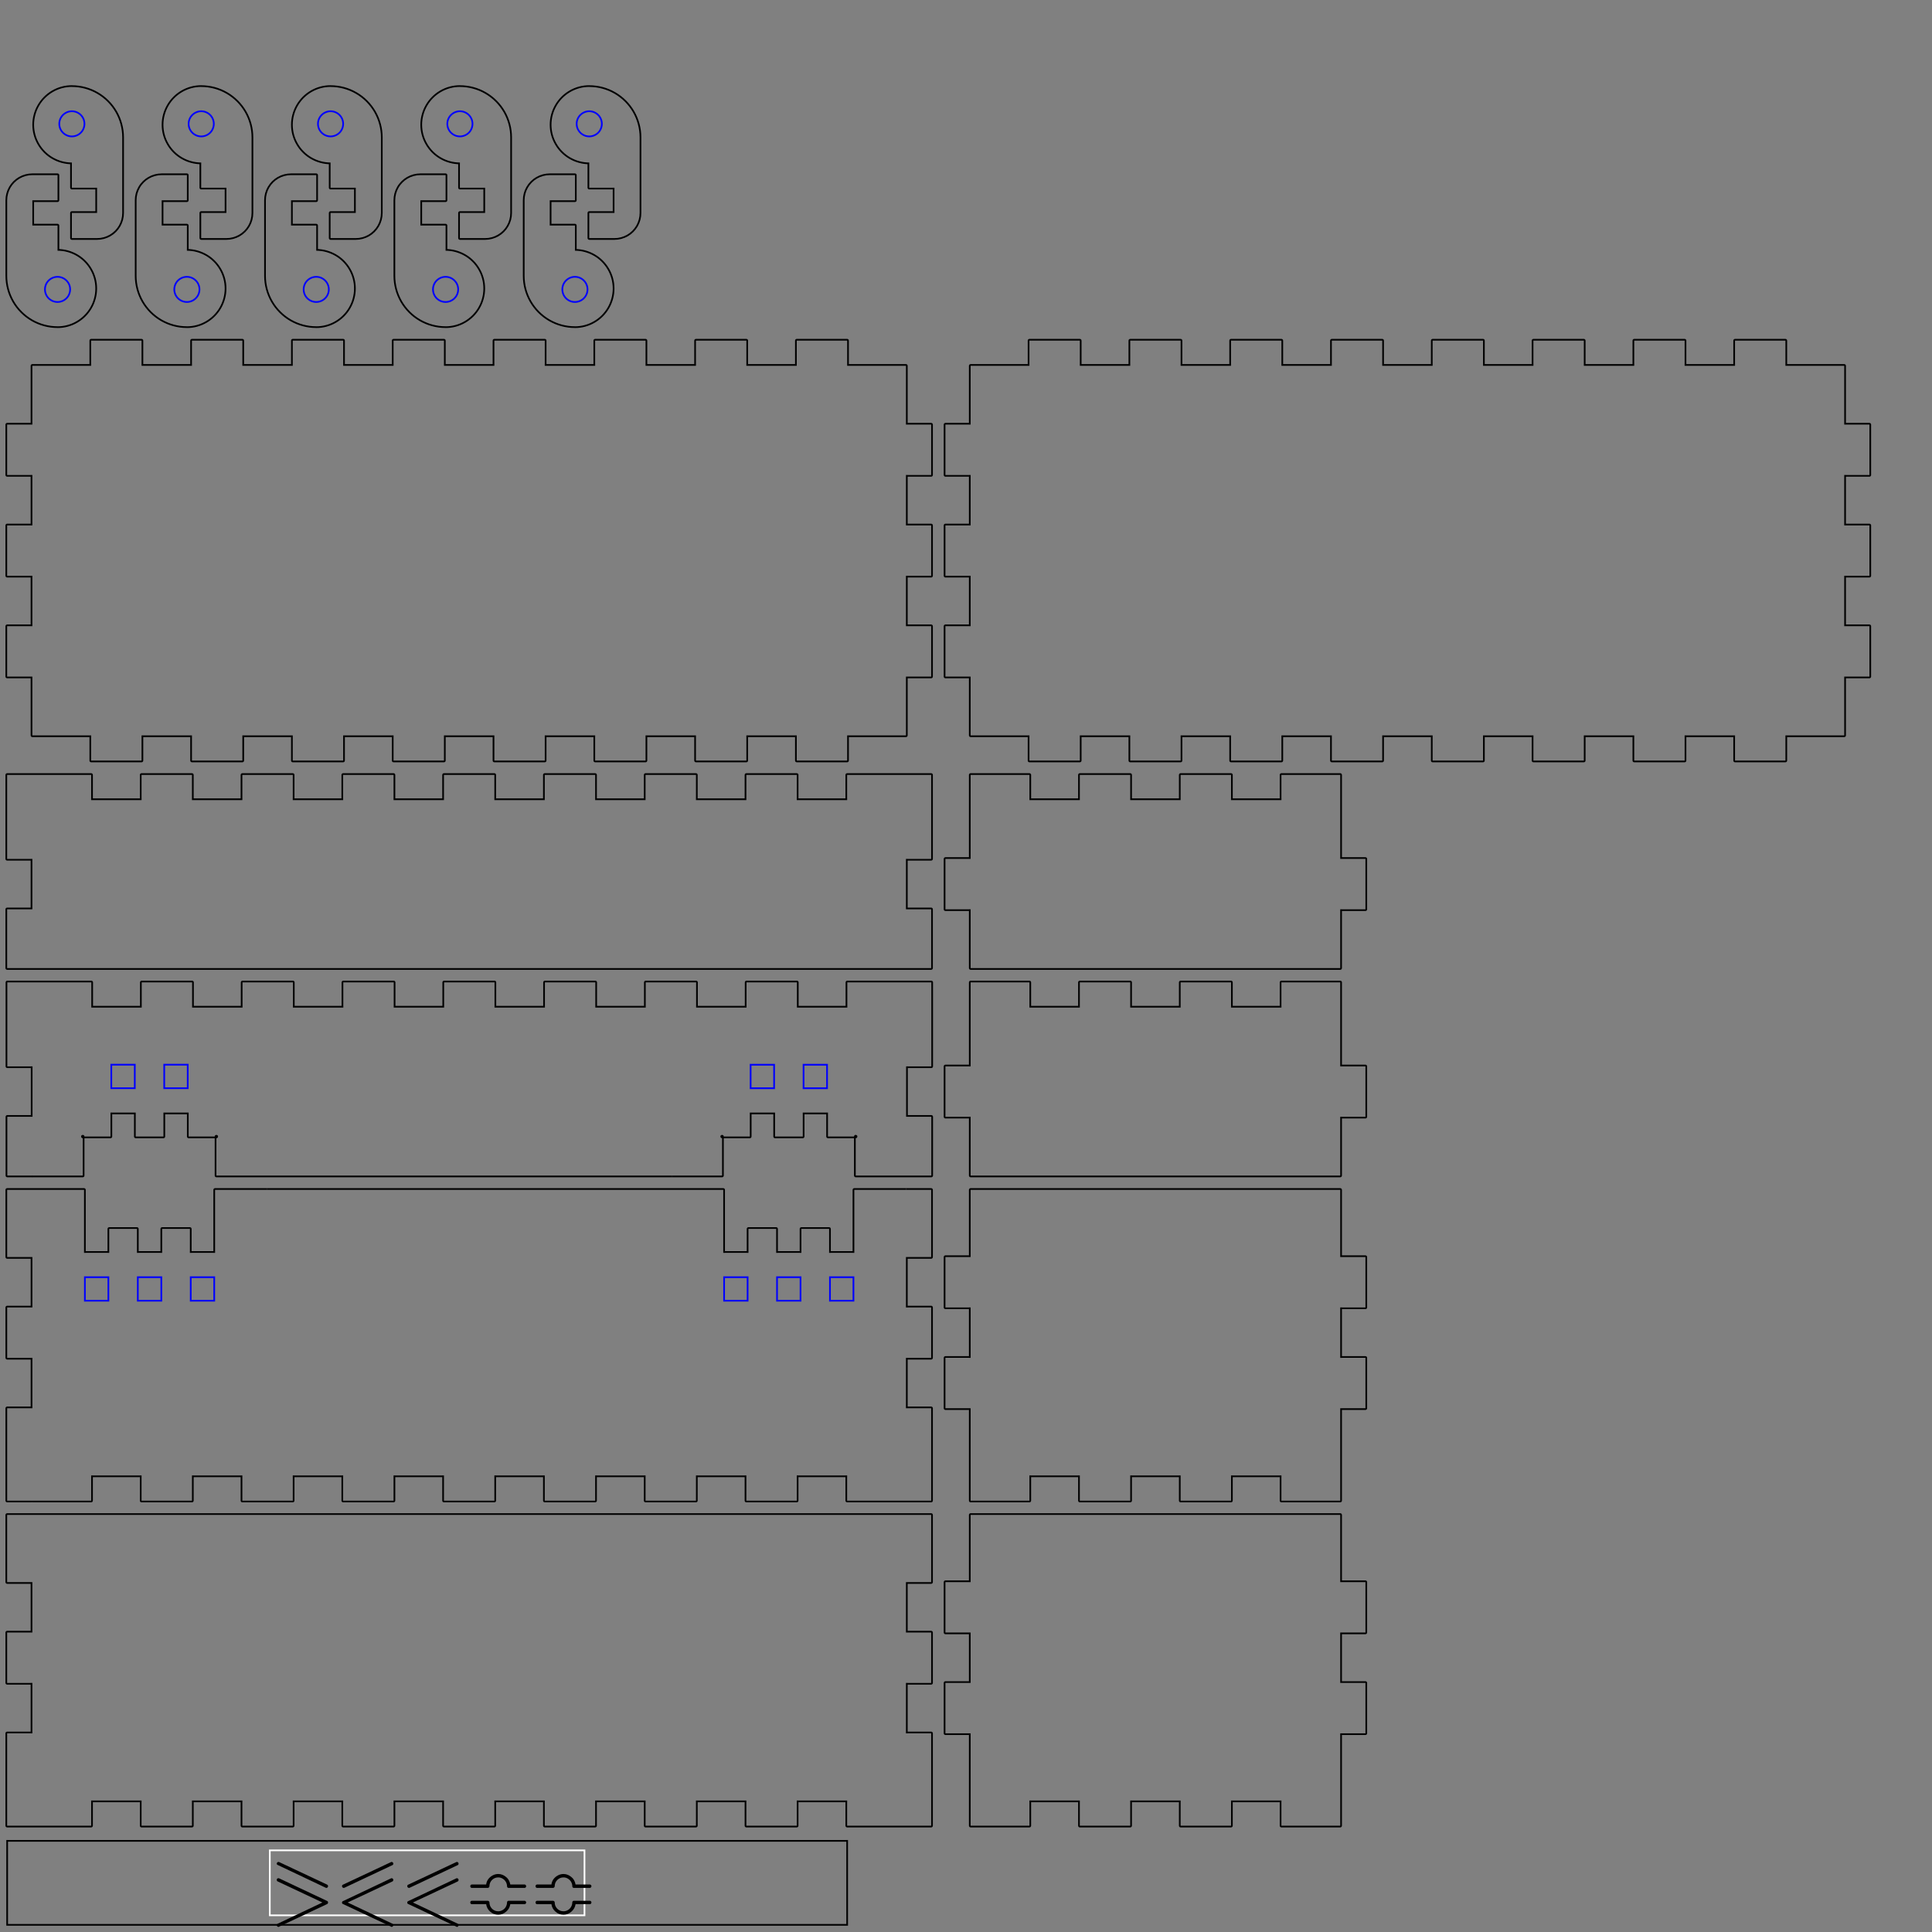 <?xml version="1.0" encoding="UTF-8"?>
<svg xmlns="http://www.w3.org/2000/svg" xmlns:xlink="http://www.w3.org/1999/xlink" width="230mm" height="230mm" viewBox="0 9770 230 230"      version="1.1">
<rect x="0" y="9770" width="230" height="230" fill="#808080" stroke="none"/>
<defs>
<g>
<symbol overflow="visible" id="glyph0-0">
<path style="stroke:none;" d="M 1.25 0 L 1.25 -6.25 L 6.25 -6.25 L 6.25 0 Z M 6.094 -0.156 L 6.094 -6.094 L 1.406 -6.094 L 1.406 -0.156 Z M 6.094 -0.156 "/>
</symbol>
<symbol overflow="visible" id="glyph0-1">
<path style="stroke:none;" d="M 0.828 1.172 C 0.828 1.086 0.875 1.023 0.969 0.984 L 6.266 -1.531 L 0.922 -4.047 C 0.859 -4.078 0.828 -4.133 0.828 -4.219 C 0.828 -4.27 0.844 -4.316 0.875 -4.359 C 0.914 -4.398 0.969 -4.422 1.031 -4.422 C 1.062 -4.422 1.086 -4.414 1.109 -4.406 L 6.844 -1.703 C 6.906 -1.672 6.938 -1.613 6.938 -1.531 C 6.938 -1.445 6.898 -1.383 6.828 -1.344 L 1.109 1.344 C 1.086 1.363 1.062 1.375 1.031 1.375 C 0.977 1.375 0.93 1.352 0.891 1.312 C 0.848 1.27 0.828 1.223 0.828 1.172 Z M 0.969 -5.984 C 0.875 -6.016 0.828 -6.07 0.828 -6.156 C 0.828 -6.207 0.848 -6.254 0.891 -6.297 C 0.93 -6.336 0.977 -6.359 1.031 -6.359 C 1.062 -6.359 1.086 -6.352 1.109 -6.344 L 6.828 -3.656 C 6.898 -3.613 6.938 -3.551 6.938 -3.469 C 6.938 -3.414 6.914 -3.367 6.875 -3.328 C 6.844 -3.285 6.797 -3.266 6.734 -3.266 C 6.703 -3.266 6.68 -3.27 6.672 -3.281 Z M 0.969 -5.984 "/>
</symbol>
<symbol overflow="visible" id="glyph0-2">
<path style="stroke:none;" d="M 0.922 -1.359 C 0.859 -1.379 0.828 -1.438 0.828 -1.531 C 0.828 -1.613 0.875 -1.672 0.969 -1.703 L 6.672 -4.406 C 6.68 -4.414 6.703 -4.422 6.734 -4.422 C 6.797 -4.422 6.844 -4.398 6.875 -4.359 C 6.914 -4.328 6.938 -4.281 6.938 -4.219 C 6.938 -4.133 6.898 -4.07 6.828 -4.031 L 1.5 -1.531 L 6.844 1 C 6.906 1.031 6.938 1.086 6.938 1.172 C 6.938 1.223 6.914 1.27 6.875 1.312 C 6.844 1.352 6.797 1.375 6.734 1.375 C 6.703 1.375 6.68 1.363 6.672 1.344 Z M 0.828 -3.469 C 0.828 -3.551 0.859 -3.609 0.922 -3.641 L 6.672 -6.344 C 6.68 -6.352 6.703 -6.359 6.734 -6.359 C 6.797 -6.359 6.844 -6.336 6.875 -6.297 C 6.914 -6.266 6.938 -6.219 6.938 -6.156 C 6.938 -6.07 6.906 -6.016 6.844 -5.984 L 1.109 -3.281 C 1.086 -3.27 1.062 -3.266 1.031 -3.266 C 0.977 -3.266 0.93 -3.285 0.891 -3.328 C 0.848 -3.367 0.828 -3.414 0.828 -3.469 Z M 0.828 -3.469 "/>
</symbol>
<symbol overflow="visible" id="glyph0-3">
<path style="stroke:none;" d="M 0.75 -1.328 C 0.695 -1.328 0.648 -1.348 0.609 -1.391 C 0.578 -1.43 0.562 -1.477 0.562 -1.531 C 0.562 -1.582 0.578 -1.629 0.609 -1.672 C 0.648 -1.711 0.695 -1.734 0.75 -1.734 L 2.656 -1.734 C 2.695 -1.734 2.738 -1.711 2.781 -1.672 C 2.82 -1.641 2.844 -1.598 2.844 -1.547 C 2.844 -1.254 2.941 -1.004 3.141 -0.797 C 3.348 -0.586 3.598 -0.484 3.891 -0.484 C 4.078 -0.484 4.25 -0.531 4.406 -0.625 C 4.57 -0.719 4.703 -0.848 4.797 -1.016 C 4.891 -1.191 4.938 -1.367 4.938 -1.547 C 4.938 -1.586 4.953 -1.629 4.984 -1.672 C 5.023 -1.711 5.07 -1.734 5.125 -1.734 L 7.031 -1.734 C 7.082 -1.734 7.125 -1.711 7.156 -1.672 C 7.195 -1.629 7.219 -1.582 7.219 -1.531 C 7.219 -1.477 7.195 -1.43 7.156 -1.391 C 7.125 -1.348 7.082 -1.328 7.031 -1.328 L 5.328 -1.328 C 5.273 -0.973 5.109 -0.676 4.828 -0.438 C 4.555 -0.195 4.242 -0.078 3.891 -0.078 C 3.523 -0.078 3.207 -0.195 2.938 -0.438 C 2.664 -0.676 2.504 -0.973 2.453 -1.328 Z M 0.75 -3.266 C 0.695 -3.266 0.648 -3.285 0.609 -3.328 C 0.578 -3.367 0.562 -3.414 0.562 -3.469 C 0.562 -3.52 0.578 -3.566 0.609 -3.609 C 0.648 -3.648 0.695 -3.672 0.75 -3.672 L 2.453 -3.672 C 2.484 -3.91 2.566 -4.125 2.703 -4.312 C 2.848 -4.5 3.02 -4.645 3.219 -4.75 C 3.426 -4.863 3.648 -4.922 3.891 -4.922 C 4.066 -4.922 4.234 -4.891 4.391 -4.828 C 4.547 -4.766 4.691 -4.676 4.828 -4.562 C 4.961 -4.457 5.07 -4.328 5.156 -4.172 C 5.238 -4.016 5.297 -3.848 5.328 -3.672 L 7.031 -3.672 C 7.082 -3.672 7.125 -3.648 7.156 -3.609 C 7.195 -3.566 7.219 -3.52 7.219 -3.469 C 7.219 -3.414 7.195 -3.367 7.156 -3.328 C 7.125 -3.285 7.082 -3.266 7.031 -3.266 L 5.125 -3.266 C 5.07 -3.266 5.023 -3.285 4.984 -3.328 C 4.953 -3.367 4.938 -3.414 4.938 -3.469 C 4.938 -3.645 4.891 -3.816 4.797 -3.984 C 4.703 -4.148 4.57 -4.281 4.406 -4.375 C 4.25 -4.469 4.078 -4.516 3.891 -4.516 C 3.598 -4.516 3.348 -4.41 3.141 -4.203 C 2.941 -3.992 2.844 -3.75 2.844 -3.469 C 2.844 -3.414 2.82 -3.367 2.781 -3.328 C 2.738 -3.285 2.695 -3.266 2.656 -3.266 Z M 0.75 -3.266 "/>
</symbol>
</g>
</defs>
<g id="surface9">
<path style="fill:none;stroke-width:0.2;stroke-linecap:butt;stroke-linejoin:miter;stroke:rgb(0%,0%,0%);stroke-opacity:1;stroke-miterlimit:10;" d="M -31.266 -1.131 L 68.734 -1.131 L 68.734 8.869 L -31.266 8.869 Z M -0 0.002 " transform="matrix(1,0,0,-1,32.118,9998.017)"/>
<path style="fill:none;stroke-width:0.2;stroke-linecap:butt;stroke-linejoin:miter;stroke:rgb(100%,100%,100%);stroke-opacity:1;stroke-miterlimit:10;" d="M -0 0.002 L 37.464 0.002 L 37.464 7.736 L -0 7.736 Z M -0 0.002 " transform="matrix(1,0,0,-1,32.118,9998.017)"/>
<g style="fill:rgb(0%,0%,0%);fill-opacity:1;">
  <use xlink:href="#glyph0-1" x="32.118" y="9998.017"/>
  <use xlink:href="#glyph0-2" x="39.886" y="9998.017"/>
  <use xlink:href="#glyph0-2" x="47.655" y="9998.017"/>
  <use xlink:href="#glyph0-3" x="55.423" y="9998.017"/>
  <use xlink:href="#glyph0-3" x="63.192" y="9998.017"/>
</g>
<path style="fill:none;stroke-width:0.2;stroke-linecap:butt;stroke-linejoin:miter;stroke:rgb(0%,0%,0%);stroke-opacity:1;stroke-miterlimit:10;" d="M 0 0 L 7 0 M 7 0 C 7.055 0 7.102 0.043 7.102 0.102 M 7.102 0.102 L 7.102 3.102 C 7.102 3.047 7.059 3 7 3 M 7 3 L 13 3 C 12.945 3 12.898 3.043 12.898 3.102 M 12.898 3.102 L 12.898 0.102 C 12.898 0.047 12.941 0 13 0 M 13 0 L 19 0 M 19 0 C 19.055 0 19.102 0.043 19.102 0.102 M 19.102 0.102 L 19.102 3.102 C 19.102 3.047 19.059 3 19 3 M 19 3 L 25 3 C 24.945 3 24.898 3.043 24.898 3.102 M 24.898 3.102 L 24.898 0.102 C 24.898 0.047 24.941 0 25 0 M 25 0 L 31 0 M 31 0 C 31.055 0 31.102 0.043 31.102 0.102 M 31.102 0.102 L 31.102 3.102 C 31.102 3.047 31.059 3 31 3 M 31 3 L 37 3 C 36.945 3 36.898 3.043 36.898 3.102 M 36.898 3.102 L 36.898 0.102 C 36.898 0.047 36.941 0 37 0 M 37 0 L 43 0 M 43 0 C 43.055 0 43.102 0.043 43.102 0.102 M 43.102 0.102 L 43.102 3.102 C 43.102 3.047 43.059 3 43 3 M 43 3 L 49 3 C 48.945 3 48.898 3.043 48.898 3.102 M 48.898 3.102 L 48.898 0.102 C 48.898 0.047 48.941 0 49 0 M 49 0 L 55 0 M 55 0 C 55.055 0 55.102 0.043 55.102 0.102 M 55.102 0.102 L 55.102 3.102 C 55.102 3.047 55.059 3 55 3 M 55 3 L 61 3 C 60.945 3 60.898 3.043 60.898 3.102 M 60.898 3.102 L 60.898 0.102 C 60.898 0.047 60.941 0 61 0 M 61 0 L 67 0 M 67 0 C 67.055 0 67.102 0.043 67.102 0.102 M 67.102 0.102 L 67.102 3.102 C 67.102 3.047 67.059 3 67 3 M 67 3 L 73 3 C 72.945 3 72.898 3.043 72.898 3.102 M 72.898 3.102 L 72.898 0.102 C 72.898 0.047 72.941 0 73 0 M 73 0 L 79 0 M 79 0 C 79.055 0 79.102 0.043 79.102 0.102 M 79.102 0.102 L 79.102 3.102 C 79.102 3.047 79.059 3 79 3 M 79 3 L 85 3 C 84.945 3 84.898 3.043 84.898 3.102 M 84.898 3.102 L 84.898 0.102 C 84.898 0.047 84.941 0 85 0 M 85 0 L 91 0 M 91 0 C 91.055 0 91.102 0.043 91.102 0.102 M 91.102 0.102 L 91.102 3.102 C 91.102 3.047 91.059 3 91 3 M 91 3 L 97 3 C 96.945 3 96.898 3.043 96.898 3.102 M 96.898 3.102 L 96.898 0.102 C 96.898 0.047 96.941 0 97 0 M 97 0 L 104 0 M 104 0 L 107 0 C 107.055 0 107.102 0.043 107.102 0.102 M 107.102 0.102 L 107.102 3.102 M 107.102 3.102 L 107.102 11.102 M 107.102 11.102 C 107.102 11.156 107.059 11.203 107 11.203 M 107 11.203 L 104 11.203 C 104.055 11.203 104.102 11.16 104.102 11.102 M 104.102 11.102 L 104.102 17.102 C 104.102 17.047 104.059 17 104 17 M 104 17 L 107 17 C 107.055 17 107.102 17.043 107.102 17.102 M 107.102 17.102 L 107.102 23.102 M 107.102 23.102 C 107.102 23.156 107.059 23.203 107 23.203 M 107 23.203 L 104 23.203 C 104.055 23.203 104.102 23.16 104.102 23.102 M 104.102 23.102 L 104.102 29.102 C 104.102 29.047 104.059 29 104 29 M 104 29 L 107 29 C 107.055 29 107.102 29.043 107.102 29.102 M 107.102 29.102 L 107.102 37.102 M 107.102 37.102 C 107.102 37.156 107.059 37.203 107 37.203 M 107 37.203 L 104 37.203 M 104 37.203 L -0 37.203 M -0 37.203 L -3 37.203 C -3.055 37.203 -3.102 37.16 -3.102 37.102 M -3.102 37.102 L -3.102 37.102 M -3.102 37.102 L -3.102 29.102 M -3.102 29.102 C -3.102 29.047 -3.059 29 -3 29 M -3 29 L -0 29 C -0.055 29 -0.102 29.043 -0.102 29.102 M -0.102 29.102 L -0.102 23.102 C -0.102 23.156 -0.059 23.203 -0 23.203 M -0 23.203 L -3 23.203 C -3.055 23.203 -3.102 23.16 -3.102 23.102 M -3.102 23.102 L -3.102 17.102 M -3.102 17.102 C -3.102 17.047 -3.059 17 -3 17 M -3 17 L -0 17 C -0.055 17 -0.102 17.043 -0.102 17.102 M -0.102 17.102 L -0.102 11.102 C -0.102 11.156 -0.059 11.203 -0 11.203 M -0 11.203 L -3 11.203 C -3.055 11.203 -3.102 11.16 -3.102 11.102 M -3.102 11.102 L -3.102 3.102 M -3.102 3.102 L -3.102 0.102 C -3.102 0.047 -3.059 0 -3 0 M -3 0 L 0 0 " transform="matrix(1,0,0,-1,3.852,9987.449)"/>
<path style="fill:none;stroke-width:0.2;stroke-linecap:butt;stroke-linejoin:miter;stroke:rgb(0%,0%,0%);stroke-opacity:1;stroke-miterlimit:10;" d="M 0 0 L 7 0 M 7 0 C 7.055 0 7.102 0.043 7.102 0.102 M 7.102 0.102 L 7.102 3.102 C 7.102 3.047 7.059 3 7 3 M 7 3 L 13 3 C 12.945 3 12.898 3.043 12.898 3.102 M 12.898 3.102 L 12.898 0.102 C 12.898 0.047 12.941 0 13 0 M 13 0 L 19 0 M 19 0 C 19.055 0 19.102 0.043 19.102 0.102 M 19.102 0.102 L 19.102 3.102 C 19.102 3.047 19.059 3 19 3 M 19 3 L 25 3 C 24.945 3 24.898 3.043 24.898 3.102 M 24.898 3.102 L 24.898 0.102 C 24.898 0.047 24.941 0 25 0 M 25 0 L 31 0 M 31 0 C 31.055 0 31.102 0.043 31.102 0.102 M 31.102 0.102 L 31.102 3.102 C 31.102 3.047 31.059 3 31 3 M 31 3 L 37 3 C 36.945 3 36.898 3.043 36.898 3.102 M 36.898 3.102 L 36.898 0.102 C 36.898 0.047 36.941 0 37 0 M 37 0 L 44 0 M 44 0 C 44.055 0 44.102 0.043 44.102 0.102 M 44.102 0.102 L 44.102 3.102 M 44.102 3.102 L 44.102 11.102 M 44.102 11.102 C 44.102 11.047 44.059 11 44 11 M 44 11 L 47 11 C 47.055 11 47.102 11.043 47.102 11.102 M 47.102 11.102 L 47.102 17.102 C 47.102 17.156 47.059 17.203 47 17.203 M 47 17.203 L 44 17.203 C 44.055 17.203 44.102 17.16 44.102 17.102 M 44.102 17.102 L 44.102 23.102 M 44.102 23.102 C 44.102 23.047 44.059 23 44 23 M 44 23 L 47 23 C 47.055 23 47.102 23.043 47.102 23.102 M 47.102 23.102 L 47.102 29.102 C 47.102 29.156 47.059 29.203 47 29.203 M 47 29.203 L 44 29.203 C 44.055 29.203 44.102 29.16 44.102 29.102 M 44.102 29.102 L 44.102 37.102 M 44.102 37.102 C 44.102 37.156 44.059 37.203 44 37.203 M 44 37.203 L 44 37.203 M 44 37.203 L -0 37.203 M -0 37.203 C -0.055 37.203 -0.102 37.16 -0.102 37.102 M -0.102 37.102 L -0.102 37.102 M -0.102 37.102 L -0.102 29.102 M -0.102 29.102 C -0.102 29.156 -0.059 29.203 0 29.203 M 0 29.203 L -3 29.203 C -3.055 29.203 -3.102 29.16 -3.102 29.102 M -3.102 29.102 L -3.102 23.102 C -3.102 23.047 -3.059 23 -3 23 M -3 23 L 0 23 C -0.055 23 -0.102 23.043 -0.102 23.102 M -0.102 23.102 L -0.102 17.102 M -0.102 17.102 C -0.102 17.156 -0.059 17.203 0 17.203 M 0 17.203 L -3 17.203 C -3.055 17.203 -3.102 17.16 -3.102 17.102 M -3.102 17.102 L -3.102 11.102 C -3.102 11.047 -3.059 11 -3 11 M -3 11 L 0 11 C -0.055 11 -0.102 11.043 -0.102 11.102 M -0.102 11.102 L -0.102 3.102 M -0.102 3.102 L -0.102 0.102 C -0.102 0.047 -0.059 0 0 0 M 0 0 L 0 0 " transform="matrix(1,0,0,-1,115.551,9987.449)"/>
<path style="fill:none;stroke-width:0.2;stroke-linecap:butt;stroke-linejoin:miter;stroke:rgb(0%,0%,0%);stroke-opacity:1;stroke-miterlimit:10;" d="M 0 0 L 7 0 M 7 0 C 7.055 0 7.102 0.043 7.102 0.102 M 7.102 0.102 L 7.102 3.102 C 7.102 3.047 7.059 3 7 3 M 7 3 L 13 3 C 12.945 3 12.898 3.043 12.898 3.102 M 12.898 3.102 L 12.898 0.102 C 12.898 0.047 12.941 0 13 0 M 13 0 L 19 0 M 19 0 C 19.055 0 19.102 0.043 19.102 0.102 M 19.102 0.102 L 19.102 3.102 C 19.102 3.047 19.059 3 19 3 M 19 3 L 25 3 C 24.945 3 24.898 3.043 24.898 3.102 M 24.898 3.102 L 24.898 0.102 C 24.898 0.047 24.941 0 25 0 M 25 0 L 31 0 M 31 0 C 31.055 0 31.102 0.043 31.102 0.102 M 31.102 0.102 L 31.102 3.102 C 31.102 3.047 31.059 3 31 3 M 31 3 L 37 3 C 36.945 3 36.898 3.043 36.898 3.102 M 36.898 3.102 L 36.898 0.102 C 36.898 0.047 36.941 0 37 0 M 37 0 L 44 0 M 44 0 C 44.055 0 44.102 0.043 44.102 0.102 M 44.102 0.102 L 44.102 3.102 M 44.102 3.102 L 44.102 11.102 M 44.102 11.102 C 44.102 11.047 44.059 11 44 11 M 44 11 L 47 11 C 47.055 11 47.102 11.043 47.102 11.102 M 47.102 11.102 L 47.102 17.102 C 47.102 17.156 47.059 17.203 47 17.203 M 47 17.203 L 44 17.203 C 44.055 17.203 44.102 17.16 44.102 17.102 M 44.102 17.102 L 44.102 23.102 M 44.102 23.102 C 44.102 23.047 44.059 23 44 23 M 44 23 L 47 23 C 47.055 23 47.102 23.043 47.102 23.102 M 47.102 23.102 L 47.102 29.102 C 47.102 29.156 47.059 29.203 47 29.203 M 47 29.203 L 44 29.203 C 44.055 29.203 44.102 29.16 44.102 29.102 M 44.102 29.102 L 44.102 37.102 M 44.102 37.102 C 44.102 37.156 44.059 37.203 44 37.203 M 44 37.203 L 44 37.203 M 44 37.203 L 0 37.203 M 0 37.203 C -0.055 37.203 -0.102 37.16 -0.102 37.102 M -0.102 37.102 L -0.102 37.102 M -0.102 37.102 L -0.102 29.102 M -0.102 29.102 C -0.102 29.156 -0.059 29.203 0 29.203 M 0 29.203 L -3 29.203 C -3.055 29.203 -3.102 29.16 -3.102 29.102 M -3.102 29.102 L -3.102 23.102 C -3.102 23.047 -3.059 23 -3 23 M -3 23 L 0 23 C -0.055 23 -0.102 23.043 -0.102 23.102 M -0.102 23.102 L -0.102 17.102 M -0.102 17.102 C -0.102 17.156 -0.059 17.203 0 17.203 M 0 17.203 L -3 17.203 C -3.055 17.203 -3.102 17.16 -3.102 17.102 M -3.102 17.102 L -3.102 11.102 C -3.102 11.047 -3.059 11 -3 11 M -3 11 L 0 11 C -0.055 11 -0.102 11.043 -0.102 11.102 M -0.102 11.102 L -0.102 3.102 M -0.102 3.102 L -0.102 0.102 C -0.102 0.047 -0.059 0 0 0 M 0 0 L 0 0 " transform="matrix(1,0,0,-1,115.551,9948.75)"/>
<path style="fill:none;stroke-width:0.2;stroke-linecap:butt;stroke-linejoin:miter;stroke:rgb(0%,0%,0%);stroke-opacity:1;stroke-miterlimit:10;" d="M 104 37.203 L 97 37.203 M 97 37.203 C 96.945 37.203 96.898 37.16 96.898 37.102 M 96.898 37.102 L 96.898 34.102 C 96.898 34.156 96.941 34.203 97 34.203 M 97 34.203 L 91 34.203 C 91.055 34.203 91.102 34.16 91.102 34.102 M 91.102 34.102 L 91.102 37.102 C 91.102 37.156 91.059 37.203 91 37.203 M 91 37.203 L 85 37.203 M 85 37.203 C 84.945 37.203 84.898 37.16 84.898 37.102 M 84.898 37.102 L 84.898 34.102 C 84.898 34.156 84.941 34.203 85 34.203 M 85 34.203 L 79 34.203 C 79.055 34.203 79.102 34.16 79.102 34.102 M 79.102 34.102 L 79.102 37.102 C 79.102 37.156 79.059 37.203 79 37.203 M 79 37.203 L 73 37.203 M 73 37.203 C 72.945 37.203 72.898 37.16 72.898 37.102 M 72.898 37.102 L 72.898 34.102 C 72.898 34.156 72.941 34.203 73 34.203 M 73 34.203 L 67 34.203 C 67.055 34.203 67.102 34.16 67.102 34.102 M 67.102 34.102 L 67.102 37.102 C 67.102 37.156 67.059 37.203 67 37.203 M 67 37.203 L 61 37.203 M 61 37.203 C 60.945 37.203 60.898 37.16 60.898 37.102 M 60.898 37.102 L 60.898 34.102 C 60.898 34.156 60.941 34.203 61 34.203 M 61 34.203 L 55 34.203 C 55.055 34.203 55.102 34.16 55.102 34.102 M 55.102 34.102 L 55.102 37.102 C 55.102 37.156 55.059 37.203 55 37.203 M 55 37.203 L 49 37.203 M 49 37.203 C 48.945 37.203 48.898 37.16 48.898 37.102 M 48.898 37.102 L 48.898 34.102 C 48.898 34.156 48.941 34.203 49 34.203 M 49 34.203 L 43 34.203 C 43.055 34.203 43.102 34.16 43.102 34.102 M 43.102 34.102 L 43.102 37.102 C 43.102 37.156 43.059 37.203 43 37.203 M 43 37.203 L 37 37.203 M 37 37.203 C 36.945 37.203 36.898 37.16 36.898 37.102 M 36.898 37.102 L 36.898 34.102 C 36.898 34.156 36.941 34.203 37 34.203 M 37 34.203 L 31 34.203 C 31.055 34.203 31.102 34.16 31.102 34.102 M 31.102 34.102 L 31.102 37.102 C 31.102 37.156 31.059 37.203 31 37.203 M 31 37.203 L 25 37.203 M 25 37.203 C 24.945 37.203 24.898 37.16 24.898 37.102 M 24.898 37.102 L 24.898 34.102 C 24.898 34.156 24.941 34.203 25 34.203 M 25 34.203 L 19 34.203 C 19.055 34.203 19.102 34.16 19.102 34.102 M 19.102 34.102 L 19.102 37.102 C 19.102 37.156 19.059 37.203 19 37.203 M 19 37.203 L 13 37.203 M 13 37.203 C 12.945 37.203 12.898 37.16 12.898 37.102 M 12.898 37.102 L 12.898 34.102 C 12.898 34.156 12.941 34.203 13 34.203 M 13 34.203 L 7 34.203 C 7.055 34.203 7.102 34.16 7.102 34.102 M 7.102 34.102 L 7.102 37.102 C 7.102 37.156 7.059 37.203 7 37.203 M 7 37.203 L -0 37.203 M -0 37.203 L -3 37.203 C -3.055 37.203 -3.102 37.16 -3.102 37.102 M -3.102 37.102 L -3.102 34.102 M -3.102 34.102 L -3.102 26.102 M -3.102 26.102 C -3.102 26.047 -3.059 26 -3 26 M -3 26 L -0 26 C -0.055 26 -0.102 26.043 -0.102 26.102 M -0.102 26.102 L -0.102 20.102 C -0.102 20.156 -0.059 20.203 -0 20.203 M -0 20.203 L -3 20.203 C -3.055 20.203 -3.102 20.16 -3.102 20.102 M -3.102 20.102 L -3.102 14.102 M -3.102 14.102 C -3.102 14.047 -3.059 14 -3 14 M -3 14 L -0 14 C -0.055 14 -0.102 14.043 -0.102 14.102 M -0.102 14.102 L -0.102 8.102 C -0.102 8.156 -0.059 8.203 0 8.203 M 0 8.203 L -3 8.203 C -3.055 8.203 -3.102 8.16 -3.102 8.102 M -3.102 8.102 L -3.102 0.102 M -3.102 0.102 C -3.102 0.047 -3.059 0 -3 0 M -3 0 L 0 0 " transform="matrix(-1,-0,-0,1,107.852,9911.547)"/>
<path style="fill:none;stroke-width:0.2;stroke-linecap:butt;stroke-linejoin:miter;stroke:rgb(0%,0%,100%);stroke-opacity:1;stroke-miterlimit:10;" d="M 0 0 C -0.059 0 -0.102 0.043 -0.102 0.102 M -0.102 0.102 L -0.102 -2.898 C -0.102 -2.844 -0.059 -2.797 0 -2.797 M 0 -2.797 L -3 -2.797 C -2.945 -2.797 -2.898 -2.84 -2.898 -2.898 M -2.898 -2.898 L -2.898 0.102 C -2.898 0.047 -2.941 0 -3 0 M -3 0 L 0 0 " transform="matrix(1,-0,-0,-1,101.703,9922.047)"/>
<path style="fill:none;stroke-width:0.2;stroke-linecap:butt;stroke-linejoin:miter;stroke:rgb(0%,0%,100%);stroke-opacity:1;stroke-miterlimit:10;" d="M 0 0 C -0.055 0 -0.102 0.043 -0.102 0.102 M -0.102 0.102 L -0.102 -2.898 C -0.102 -2.844 -0.059 -2.797 0 -2.797 M 0 -2.797 L -3 -2.797 C -2.945 -2.797 -2.898 -2.84 -2.898 -2.898 M -2.898 -2.898 L -2.898 0.102 C -2.898 0.047 -2.941 0 -3 0 M -3 0 L 0 0 " transform="matrix(1,-0,-0,-1,95.402,9922.047)"/>
<path style="fill:none;stroke-width:0.2;stroke-linecap:butt;stroke-linejoin:miter;stroke:rgb(0%,0%,100%);stroke-opacity:1;stroke-miterlimit:10;" d="M 0 0 C -0.055 0 -0.102 0.043 -0.102 0.102 M -0.102 0.102 L -0.102 -2.898 C -0.102 -2.844 -0.059 -2.797 0 -2.797 M 0 -2.797 L -3 -2.797 C -2.945 -2.797 -2.898 -2.84 -2.898 -2.898 M -2.898 -2.898 L -2.898 0.102 C -2.898 0.047 -2.941 0 -3 0 M -3 0 L 0 0 " transform="matrix(1,-0,-0,-1,89.102,9922.047)"/>
<path style="fill:none;stroke-width:0.2;stroke-linecap:butt;stroke-linejoin:miter;stroke:rgb(0%,0%,0%);stroke-opacity:1;stroke-miterlimit:10;" d="M -76.098 0 L -69.949 0 C -69.895 0 -69.848 0.043 -69.848 0.102 M -69.848 0.102 L -69.848 4.75 M -69.848 4.75 L -69.848 7.602 C -69.848 7.547 -69.891 7.5 -69.949 7.5 M -69.949 7.5 L -66.949 7.5 C -67.004 7.5 -67.051 7.543 -67.051 7.602 M -67.051 7.602 L -67.051 4.75 C -67.051 4.695 -67.008 4.648 -66.949 4.648 M -66.949 4.648 L -63.648 4.648 C -63.594 4.648 -63.547 4.691 -63.547 4.75 M -63.547 4.75 L -63.547 7.602 C -63.547 7.547 -63.59 7.5 -63.648 7.5 M -63.648 7.5 L -60.648 7.5 C -60.703 7.5 -60.75 7.543 -60.75 7.602 M -60.75 7.602 L -60.75 4.75 C -60.75 4.695 -60.707 4.648 -60.648 4.648 M -60.648 4.648 L -57.348 4.648 C -57.293 4.648 -57.246 4.691 -57.246 4.75 M -57.246 4.75 L -57.246 7.602 C -57.246 7.547 -57.289 7.5 -57.348 7.5 M -57.348 7.5 L -54.348 7.5 C -54.402 7.5 -54.449 7.543 -54.449 7.602 M -54.449 7.602 L -54.449 4.75 M -54.449 4.75 L -54.449 0.102 C -54.449 0.047 -54.406 0 -54.348 0 M -54.348 0 L -48.199 0 M -48.199 0 L 0 0 " transform="matrix(-1,-0,-0,1,31.754,9911.547)"/>
<path style="fill:none;stroke-width:0.2;stroke-linecap:butt;stroke-linejoin:miter;stroke:rgb(0%,0%,100%);stroke-opacity:1;stroke-miterlimit:10;" d="M 0 0 C -0.059 0 -0.102 0.043 -0.102 0.102 M -0.102 0.102 L -0.102 -2.898 C -0.102 -2.844 -0.059 -2.797 0 -2.797 M 0 -2.797 L -3 -2.797 C -2.945 -2.797 -2.898 -2.84 -2.898 -2.898 M -2.898 -2.898 L -2.898 0.102 C -2.898 0.047 -2.941 0 -3 0 M -3 0 L 0 0 " transform="matrix(1,-0,-0,-1,25.605,9922.047)"/>
<path style="fill:none;stroke-width:0.2;stroke-linecap:butt;stroke-linejoin:miter;stroke:rgb(0%,0%,100%);stroke-opacity:1;stroke-miterlimit:10;" d="M 0 0 C -0.055 0 -0.102 0.043 -0.102 0.102 M -0.102 0.102 L -0.102 -2.898 C -0.102 -2.844 -0.059 -2.797 0 -2.797 M 0 -2.797 L -3 -2.797 C -2.945 -2.797 -2.898 -2.84 -2.898 -2.898 M -2.898 -2.898 L -2.898 0.102 C -2.898 0.047 -2.941 0 -3 0 M -3 0 L 0 0 " transform="matrix(1,-0,-0,-1,19.305,9922.047)"/>
<path style="fill:none;stroke-width:0.2;stroke-linecap:butt;stroke-linejoin:miter;stroke:rgb(0%,0%,100%);stroke-opacity:1;stroke-miterlimit:10;" d="M 0 0 C -0.055 0 -0.102 0.043 -0.102 0.102 M -0.102 0.102 L -0.102 -2.898 C -0.102 -2.844 -0.059 -2.797 0 -2.797 M 0 -2.797 L -3 -2.797 C -2.945 -2.797 -2.898 -2.84 -2.898 -2.898 M -2.898 -2.898 L -2.898 0.102 C -2.898 0.047 -2.941 0 -3 0 M -3 0 L 0 0 " transform="matrix(1,-0,-0,-1,13.004,9922.047)"/>
<path style="fill:none;stroke-width:0.2;stroke-linecap:butt;stroke-linejoin:miter;stroke:rgb(0%,0%,0%);stroke-opacity:1;stroke-miterlimit:10;" d="M 27.898 37.203 L 21.75 37.203 C 21.695 37.203 21.648 37.16 21.648 37.102 M 21.648 37.102 L 21.648 32.453 M 21.648 32.453 L 21.648 29.602 C 21.648 29.656 21.691 29.703 21.75 29.703 M 21.75 29.703 L 18.75 29.703 C 18.805 29.703 18.852 29.66 18.852 29.602 M 18.852 29.602 L 18.852 32.453 C 18.852 32.508 18.809 32.555 18.75 32.555 M 18.75 32.555 L 15.449 32.555 C 15.395 32.555 15.348 32.512 15.348 32.453 M 15.348 32.453 L 15.348 29.602 C 15.348 29.656 15.391 29.703 15.449 29.703 M 15.449 29.703 L 12.449 29.703 C 12.504 29.703 12.551 29.66 12.551 29.602 M 12.551 29.602 L 12.551 32.453 C 12.551 32.508 12.508 32.555 12.449 32.555 M 12.449 32.555 L 9.148 32.555 C 9.094 32.555 9.047 32.512 9.047 32.453 M 9.047 32.453 L 9.047 29.602 C 9.047 29.656 9.09 29.703 9.148 29.703 M 9.148 29.703 L 6.148 29.703 C 6.203 29.703 6.25 29.66 6.25 29.602 M 6.25 29.602 L 6.25 32.453 M 6.25 32.453 L 6.25 37.102 C 6.25 37.156 6.207 37.203 6.148 37.203 M 6.148 37.203 L -0 37.203 M -0 37.203 L -3 37.203 C -3.055 37.203 -3.102 37.16 -3.102 37.102 M -3.102 37.102 L -3.102 37.102 M -3.102 37.102 L -3.102 29.102 M -3.102 29.102 C -3.102 29.047 -3.059 29 -3 29 M -3 29 L -0 29 C -0.055 29 -0.102 29.043 -0.102 29.102 M -0.102 29.102 L -0.102 23.102 C -0.102 23.156 -0.059 23.203 -0 23.203 M -0 23.203 L -3 23.203 C -3.055 23.203 -3.102 23.16 -3.102 23.102 M -3.102 23.102 L -3.102 17.102 M -3.102 17.102 C -3.102 17.047 -3.059 17 -3 17 M -3 17 L -0 17 C -0.055 17 -0.102 17.043 -0.102 17.102 M -0.102 17.102 L -0.102 11.102 C -0.102 11.156 -0.059 11.203 -0 11.203 M -0 11.203 L -3 11.203 C -3.055 11.203 -3.102 11.16 -3.102 11.102 M -3.102 11.102 L -3.102 3.102 M -3.102 3.102 L -3.102 0.102 C -3.102 0.047 -3.059 0 -3 0 M -3 0 L 0 0 " transform="matrix(1,0,0,-1,3.855,9948.75)"/>
<path style="fill:none;stroke-width:0.2;stroke-linecap:butt;stroke-linejoin:miter;stroke:rgb(0%,0%,100%);stroke-opacity:1;stroke-miterlimit:10;" d="M 0 0.004 C -0.059 0.004 -0.102 0.047 -0.102 0.102 M -0.102 0.102 L -0.102 -2.898 C -0.102 -2.844 -0.059 -2.797 0 -2.797 M 0 -2.797 L -3 -2.797 C -2.945 -2.797 -2.898 -2.84 -2.898 -2.898 M -2.898 -2.898 L -2.898 0.102 C -2.898 0.047 -2.941 0 -3 0 M -3 0 L 0 0 " transform="matrix(-1,0,0,1,13.148,9899.547)"/>
<path style="fill:none;stroke-width:0.2;stroke-linecap:butt;stroke-linejoin:miter;stroke:rgb(0%,0%,100%);stroke-opacity:1;stroke-miterlimit:10;" d="M 0 0.004 C -0.055 0.004 -0.102 0.047 -0.102 0.102 M -0.102 0.102 L -0.102 -2.898 C -0.102 -2.844 -0.059 -2.797 0 -2.797 M 0 -2.797 L -3 -2.797 C -2.945 -2.797 -2.898 -2.84 -2.898 -2.898 M -2.898 -2.898 L -2.898 0.102 C -2.898 0.047 -2.941 0 -3 0 M -3 0 L 0 0 " transform="matrix(-1,0,0,1,19.449,9899.547)"/>
<path style="fill:none;stroke-width:0.2;stroke-linecap:butt;stroke-linejoin:miter;stroke:rgb(0%,0%,0%);stroke-opacity:1;stroke-miterlimit:10;" d="M -76.109 0 L -70.109 0 C -70.055 0 -70.008 0.043 -70.008 0.102 M -70.008 0.102 L -70.008 4.75 C -70.008 4.883 -70.207 4.883 -70.207 4.75 M -70.207 4.75 C -70.207 4.695 -70.164 4.648 -70.105 4.648 M -70.105 4.648 L -66.805 4.648 C -66.75 4.648 -66.703 4.691 -66.703 4.75 M -66.703 4.75 L -66.703 7.602 C -66.703 7.547 -66.746 7.5 -66.805 7.5 M -66.805 7.5 L -63.805 7.5 C -63.859 7.5 -63.906 7.543 -63.906 7.602 M -63.906 7.602 L -63.906 4.75 C -63.906 4.695 -63.863 4.648 -63.805 4.648 M -63.805 4.648 L -60.504 4.648 C -60.449 4.648 -60.402 4.691 -60.402 4.75 M -60.402 4.75 L -60.402 7.602 C -60.402 7.547 -60.445 7.5 -60.504 7.5 M -60.504 7.5 L -57.504 7.5 C -57.559 7.5 -57.605 7.543 -57.605 7.602 M -57.605 7.602 L -57.605 4.75 C -57.605 4.695 -57.562 4.648 -57.504 4.648 M -57.504 4.648 L -54.203 4.648 C -54.148 4.648 -54.102 4.691 -54.102 4.75 M -54.102 4.75 C -54.102 4.883 -54.301 4.883 -54.301 4.75 M -54.301 4.75 L -54.301 0.102 C -54.301 0.047 -54.258 0 -54.199 0 M -54.199 0 L -48.199 0 M -48.199 0 L 0 0 " transform="matrix(1,0,0,-1,79.961,9910.051)"/>
<path style="fill:none;stroke-width:0.2;stroke-linecap:butt;stroke-linejoin:miter;stroke:rgb(0%,0%,100%);stroke-opacity:1;stroke-miterlimit:10;" d="M -0.004 0 C -0.059 0 -0.102 0.043 -0.102 0.102 M -0.102 0.102 L -0.102 -2.898 C -0.102 -2.844 -0.059 -2.797 0 -2.797 M 0 -2.797 L -3 -2.797 C -2.945 -2.797 -2.898 -2.84 -2.898 -2.898 M -2.898 -2.898 L -2.898 0.102 C -2.898 0.047 -2.941 0 -3 0 M -3 0 L 0 0 " transform="matrix(-1,-0,-0,1,89.258,9899.551)"/>
<path style="fill:none;stroke-width:0.2;stroke-linecap:butt;stroke-linejoin:miter;stroke:rgb(0%,0%,100%);stroke-opacity:1;stroke-miterlimit:10;" d="M -0.004 0 C -0.059 0 -0.102 0.043 -0.102 0.102 M -0.102 0.102 L -0.102 -2.898 C -0.102 -2.844 -0.059 -2.797 0 -2.797 M 0 -2.797 L -3 -2.797 C -2.945 -2.797 -2.898 -2.84 -2.898 -2.898 M -2.898 -2.898 L -2.898 0.102 C -2.898 0.047 -2.941 0 -3 0 M -3 0 L 0 0 " transform="matrix(-1,-0,-0,1,95.559,9899.551)"/>
<path style="fill:none;stroke-width:0.2;stroke-linecap:butt;stroke-linejoin:miter;stroke:rgb(0%,0%,0%);stroke-opacity:1;stroke-miterlimit:10;" d="M 76.09 0 L 82.09 0 C 82.145 0 82.191 0.043 82.191 0.102 M 82.191 0.102 L 82.191 4.75 C 82.191 4.883 81.992 4.883 81.992 4.75 M 81.992 4.75 C 81.992 4.695 82.035 4.648 82.094 4.648 M 82.094 4.648 L 85.395 4.648 C 85.449 4.648 85.496 4.691 85.496 4.75 M 85.496 4.75 L 85.496 7.602 C 85.496 7.547 85.453 7.5 85.395 7.5 M 85.395 7.5 L 88.395 7.5 C 88.34 7.5 88.293 7.543 88.293 7.602 M 88.293 7.602 L 88.293 4.75 C 88.293 4.695 88.336 4.648 88.395 4.648 M 88.395 4.648 L 91.695 4.648 C 91.75 4.648 91.797 4.691 91.797 4.75 M 91.797 4.75 L 91.797 7.602 C 91.797 7.547 91.754 7.5 91.695 7.5 M 91.695 7.5 L 94.695 7.5 C 94.641 7.5 94.594 7.543 94.594 7.602 M 94.594 7.602 L 94.594 4.75 C 94.594 4.695 94.637 4.648 94.695 4.648 M 94.695 4.648 L 97.996 4.648 C 98.051 4.648 98.098 4.691 98.098 4.75 M 98.098 4.75 C 98.098 4.883 97.898 4.883 97.898 4.75 M 97.898 4.75 L 97.898 0.102 C 97.898 0.047 97.941 0 98 0 M 98 0 L 104 0 M 104 0 L 107 0 C 107.055 0 107.102 0.043 107.102 0.102 M 107.102 0.102 L 107.102 0.102 M 107.102 0.102 L 107.102 7.102 M 107.102 7.102 C 107.102 7.156 107.059 7.203 107 7.203 M 107 7.203 L 104 7.203 C 104.055 7.203 104.102 7.16 104.102 7.102 M 104.102 7.102 L 104.102 13.102 C 104.102 13.047 104.059 13 104 13 M 104 13 L 107 13 C 107.055 13 107.102 13.043 107.102 13.102 M 107.102 13.102 L 107.102 20.102 M 107.102 20.102 L 107.102 23.102 C 107.102 23.156 107.059 23.203 107 23.203 M 107 23.203 L 104 23.203 M 104 23.203 L 97 23.203 M 97 23.203 C 96.945 23.203 96.898 23.16 96.898 23.102 M 96.898 23.102 L 96.898 20.102 C 96.898 20.156 96.941 20.203 97 20.203 M 97 20.203 L 91 20.203 C 91.055 20.203 91.102 20.16 91.102 20.102 M 91.102 20.102 L 91.102 23.102 C 91.102 23.156 91.059 23.203 91 23.203 M 91 23.203 L 85 23.203 M 85 23.203 C 84.945 23.203 84.898 23.16 84.898 23.102 M 84.898 23.102 L 84.898 20.102 C 84.898 20.156 84.941 20.203 85 20.203 M 85 20.203 L 79 20.203 C 79.055 20.203 79.102 20.16 79.102 20.102 M 79.102 20.102 L 79.102 23.102 C 79.102 23.156 79.059 23.203 79 23.203 M 79 23.203 L 73 23.203 M 73 23.203 C 72.945 23.203 72.898 23.16 72.898 23.102 M 72.898 23.102 L 72.898 20.102 C 72.898 20.156 72.941 20.203 73 20.203 M 73 20.203 L 67 20.203 C 67.055 20.203 67.102 20.16 67.102 20.102 M 67.102 20.102 L 67.102 23.102 C 67.102 23.156 67.059 23.203 67 23.203 M 67 23.203 L 61 23.203 M 61 23.203 C 60.945 23.203 60.898 23.16 60.898 23.102 M 60.898 23.102 L 60.898 20.102 C 60.898 20.156 60.941 20.203 61 20.203 M 61 20.203 L 55 20.203 C 55.055 20.203 55.102 20.16 55.102 20.102 M 55.102 20.102 L 55.102 23.102 C 55.102 23.156 55.059 23.203 55 23.203 M 55 23.203 L 49 23.203 M 49 23.203 C 48.945 23.203 48.898 23.16 48.898 23.102 M 48.898 23.102 L 48.898 20.102 C 48.898 20.156 48.941 20.203 49 20.203 M 49 20.203 L 43 20.203 C 43.055 20.203 43.102 20.16 43.102 20.102 M 43.102 20.102 L 43.102 23.102 C 43.102 23.156 43.059 23.203 43 23.203 M 43 23.203 L 37 23.203 M 37 23.203 C 36.945 23.203 36.898 23.16 36.898 23.102 M 36.898 23.102 L 36.898 20.102 C 36.898 20.156 36.941 20.203 37 20.203 M 37 20.203 L 31 20.203 C 31.055 20.203 31.102 20.16 31.102 20.102 M 31.102 20.102 L 31.102 23.102 C 31.102 23.156 31.059 23.203 31 23.203 M 31 23.203 L 25 23.203 M 25 23.203 C 24.945 23.203 24.898 23.16 24.898 23.102 M 24.898 23.102 L 24.898 20.102 C 24.898 20.156 24.941 20.203 25 20.203 M 25 20.203 L 19 20.203 C 19.055 20.203 19.102 20.16 19.102 20.102 M 19.102 20.102 L 19.102 23.102 C 19.102 23.156 19.059 23.203 19 23.203 M 19 23.203 L 13 23.203 M 13 23.203 C 12.945 23.203 12.898 23.16 12.898 23.102 M 12.898 23.102 L 12.898 20.102 C 12.898 20.156 12.941 20.203 13 20.203 M 13 20.203 L 7 20.203 C 7.055 20.203 7.102 20.16 7.102 20.102 M 7.102 20.102 L 7.102 23.102 C 7.102 23.156 7.059 23.203 7 23.203 M 7 23.203 L -0 23.203 M -0 23.203 L -3 23.203 C -3.055 23.203 -3.102 23.16 -3.102 23.102 M -3.102 23.102 L -3.102 20.102 M -3.102 20.102 L -3.102 13.102 M -3.102 13.102 C -3.102 13.047 -3.059 13 -3 13 M -3 13 L -0 13 C -0.055 13 -0.102 13.043 -0.102 13.102 M -0.102 13.102 L -0.102 7.102 C -0.102 7.156 -0.059 7.203 -0 7.203 M -0 7.203 L -3 7.203 C -3.055 7.203 -3.102 7.16 -3.102 7.102 M -3.102 7.102 L -3.102 0.102 M -3.102 0.102 C -3.102 0.047 -3.059 0 -3 0 M -3 0 L 0 0 " transform="matrix(1,0,0,-1,3.871,9910.051)"/>
<path style="fill:none;stroke-width:0.2;stroke-linecap:butt;stroke-linejoin:miter;stroke:rgb(0%,0%,0%);stroke-opacity:1;stroke-miterlimit:10;" d="M 0 0 L 44 0 M 44 0 C 44.055 0 44.102 0.043 44.102 0.102 M 44.102 0.102 L 44.102 0.102 M 44.102 0.102 L 44.102 7.102 M 44.102 7.102 C 44.102 7.047 44.059 7 44 7 M 44 7 L 47 7 C 47.055 7 47.102 7.043 47.102 7.102 M 47.102 7.102 L 47.102 13.102 C 47.102 13.156 47.059 13.203 47 13.203 M 47 13.203 L 44 13.203 C 44.055 13.203 44.102 13.16 44.102 13.102 M 44.102 13.102 L 44.102 20.102 M 44.102 20.102 L 44.102 23.102 C 44.102 23.156 44.059 23.203 44 23.203 M 44 23.203 L 44 23.203 M 44 23.203 L 37 23.203 M 37 23.203 C 36.945 23.203 36.898 23.16 36.898 23.102 M 36.898 23.102 L 36.898 20.102 C 36.898 20.156 36.941 20.203 37 20.203 M 37 20.203 L 31 20.203 C 31.055 20.203 31.102 20.16 31.102 20.102 M 31.102 20.102 L 31.102 23.102 C 31.102 23.156 31.059 23.203 31 23.203 M 31 23.203 L 25 23.203 M 25 23.203 C 24.945 23.203 24.898 23.16 24.898 23.102 M 24.898 23.102 L 24.898 20.102 C 24.898 20.156 24.941 20.203 25 20.203 M 25 20.203 L 19 20.203 C 19.055 20.203 19.102 20.16 19.102 20.102 M 19.102 20.102 L 19.102 23.102 C 19.102 23.156 19.059 23.203 19 23.203 M 19 23.203 L 13 23.203 M 13 23.203 C 12.945 23.203 12.898 23.16 12.898 23.102 M 12.898 23.102 L 12.898 20.102 C 12.898 20.156 12.941 20.203 13 20.203 M 13 20.203 L 7 20.203 C 7.055 20.203 7.102 20.16 7.102 20.102 M 7.102 20.102 L 7.102 23.102 C 7.102 23.156 7.059 23.203 7 23.203 M 7 23.203 L -0 23.203 M -0 23.203 C -0.055 23.203 -0.102 23.16 -0.102 23.102 M -0.102 23.102 L -0.102 20.102 M -0.102 20.102 L -0.102 13.102 M -0.102 13.102 C -0.102 13.156 -0.059 13.203 0 13.203 M 0 13.203 L -3 13.203 C -3.055 13.203 -3.102 13.16 -3.102 13.102 M -3.102 13.102 L -3.102 7.102 C -3.102 7.047 -3.059 7 -3 7 M -3 7 L 0 7 C -0.055 7 -0.102 7.043 -0.102 7.102 M -0.102 7.102 L -0.102 0.102 M -0.102 0.102 C -0.102 0.047 -0.059 0 0 0 M 0 0 L 0 0 " transform="matrix(1,0,0,-1,115.551,9910.051)"/>
<path style="fill:none;stroke-width:0.2;stroke-linecap:butt;stroke-linejoin:miter;stroke:rgb(0%,0%,0%);stroke-opacity:1;stroke-miterlimit:10;" d="M 0 0 L 44 0 M 44 0 C 44.055 0 44.102 0.043 44.102 0.102 M 44.102 0.102 L 44.102 0.102 M 44.102 0.102 L 44.102 7.102 M 44.102 7.102 C 44.102 7.047 44.059 7 44 7 M 44 7 L 47 7 C 47.055 7 47.102 7.043 47.102 7.102 M 47.102 7.102 L 47.102 13.102 C 47.102 13.156 47.059 13.203 47 13.203 M 47 13.203 L 44 13.203 C 44.055 13.203 44.102 13.16 44.102 13.102 M 44.102 13.102 L 44.102 20.102 M 44.102 20.102 L 44.102 23.102 C 44.102 23.156 44.059 23.203 44 23.203 M 44 23.203 L 44 23.203 M 44 23.203 L 37 23.203 M 37 23.203 C 36.945 23.203 36.898 23.16 36.898 23.102 M 36.898 23.102 L 36.898 20.102 C 36.898 20.156 36.941 20.203 37 20.203 M 37 20.203 L 31 20.203 C 31.055 20.203 31.102 20.16 31.102 20.102 M 31.102 20.102 L 31.102 23.102 C 31.102 23.156 31.059 23.203 31 23.203 M 31 23.203 L 25 23.203 M 25 23.203 C 24.945 23.203 24.898 23.16 24.898 23.102 M 24.898 23.102 L 24.898 20.102 C 24.898 20.156 24.941 20.203 25 20.203 M 25 20.203 L 19 20.203 C 19.055 20.203 19.102 20.16 19.102 20.102 M 19.102 20.102 L 19.102 23.102 C 19.102 23.156 19.059 23.203 19 23.203 M 19 23.203 L 13 23.203 M 13 23.203 C 12.945 23.203 12.898 23.16 12.898 23.102 M 12.898 23.102 L 12.898 20.102 C 12.898 20.156 12.941 20.203 13 20.203 M 13 20.203 L 7 20.203 C 7.055 20.203 7.102 20.16 7.102 20.102 M 7.102 20.102 L 7.102 23.102 C 7.102 23.156 7.059 23.203 7 23.203 M 7 23.203 L 0 23.203 M 0 23.203 C -0.055 23.203 -0.102 23.16 -0.102 23.102 M -0.102 23.102 L -0.102 20.102 M -0.102 20.102 L -0.102 13.102 M -0.102 13.102 C -0.102 13.156 -0.059 13.203 0 13.203 M 0 13.203 L -3 13.203 C -3.055 13.203 -3.102 13.16 -3.102 13.102 M -3.102 13.102 L -3.102 7.102 C -3.102 7.047 -3.059 7 -3 7 M -3 7 L 0 7 C -0.055 7 -0.102 7.043 -0.102 7.102 M -0.102 7.102 L -0.102 0.102 M -0.102 0.102 C -0.102 0.047 -0.059 0 0 0 M 0 0 L 0 0 " transform="matrix(1,0,0,-1,115.551,9885.352)"/>
<path style="fill:none;stroke-width:0.2;stroke-linecap:butt;stroke-linejoin:miter;stroke:rgb(0%,0%,0%);stroke-opacity:1;stroke-miterlimit:10;" d="M 0 0 L 104 0 M 104 0 L 107 0 C 107.055 0 107.102 0.043 107.102 0.102 M 107.102 0.102 L 107.102 0.102 M 107.102 0.102 L 107.102 7.102 M 107.102 7.102 C 107.102 7.156 107.059 7.203 107 7.203 M 107 7.203 L 104 7.203 C 104.055 7.203 104.102 7.16 104.102 7.102 M 104.102 7.102 L 104.102 13.102 C 104.102 13.047 104.059 13 104 13 M 104 13 L 107 13 C 107.055 13 107.102 13.043 107.102 13.102 M 107.102 13.102 L 107.102 20.102 M 107.102 20.102 L 107.102 23.102 C 107.102 23.156 107.059 23.203 107 23.203 M 107 23.203 L 104 23.203 M 104 23.203 L 97 23.203 M 97 23.203 C 96.945 23.203 96.898 23.16 96.898 23.102 M 96.898 23.102 L 96.898 20.102 C 96.898 20.156 96.941 20.203 97 20.203 M 97 20.203 L 91 20.203 C 91.055 20.203 91.102 20.16 91.102 20.102 M 91.102 20.102 L 91.102 23.102 C 91.102 23.156 91.059 23.203 91 23.203 M 91 23.203 L 85 23.203 M 85 23.203 C 84.945 23.203 84.898 23.16 84.898 23.102 M 84.898 23.102 L 84.898 20.102 C 84.898 20.156 84.941 20.203 85 20.203 M 85 20.203 L 79 20.203 C 79.055 20.203 79.102 20.16 79.102 20.102 M 79.102 20.102 L 79.102 23.102 C 79.102 23.156 79.059 23.203 79 23.203 M 79 23.203 L 73 23.203 M 73 23.203 C 72.945 23.203 72.898 23.16 72.898 23.102 M 72.898 23.102 L 72.898 20.102 C 72.898 20.156 72.941 20.203 73 20.203 M 73 20.203 L 67 20.203 C 67.055 20.203 67.102 20.16 67.102 20.102 M 67.102 20.102 L 67.102 23.102 C 67.102 23.156 67.059 23.203 67 23.203 M 67 23.203 L 61 23.203 M 61 23.203 C 60.945 23.203 60.898 23.16 60.898 23.102 M 60.898 23.102 L 60.898 20.102 C 60.898 20.156 60.941 20.203 61 20.203 M 61 20.203 L 55 20.203 C 55.055 20.203 55.102 20.16 55.102 20.102 M 55.102 20.102 L 55.102 23.102 C 55.102 23.156 55.059 23.203 55 23.203 M 55 23.203 L 49 23.203 M 49 23.203 C 48.945 23.203 48.898 23.16 48.898 23.102 M 48.898 23.102 L 48.898 20.102 C 48.898 20.156 48.941 20.203 49 20.203 M 49 20.203 L 43 20.203 C 43.055 20.203 43.102 20.16 43.102 20.102 M 43.102 20.102 L 43.102 23.102 C 43.102 23.156 43.059 23.203 43 23.203 M 43 23.203 L 37 23.203 M 37 23.203 C 36.945 23.203 36.898 23.16 36.898 23.102 M 36.898 23.102 L 36.898 20.102 C 36.898 20.156 36.941 20.203 37 20.203 M 37 20.203 L 31 20.203 C 31.055 20.203 31.102 20.16 31.102 20.102 M 31.102 20.102 L 31.102 23.102 C 31.102 23.156 31.059 23.203 31 23.203 M 31 23.203 L 25 23.203 M 25 23.203 C 24.945 23.203 24.898 23.16 24.898 23.102 M 24.898 23.102 L 24.898 20.102 C 24.898 20.156 24.941 20.203 25 20.203 M 25 20.203 L 19 20.203 C 19.055 20.203 19.102 20.16 19.102 20.102 M 19.102 20.102 L 19.102 23.102 C 19.102 23.156 19.059 23.203 19 23.203 M 19 23.203 L 13 23.203 M 13 23.203 C 12.945 23.203 12.898 23.16 12.898 23.102 M 12.898 23.102 L 12.898 20.102 C 12.898 20.156 12.941 20.203 13 20.203 M 13 20.203 L 7 20.203 C 7.055 20.203 7.102 20.16 7.102 20.102 M 7.102 20.102 L 7.102 23.102 C 7.102 23.156 7.059 23.203 7 23.203 M 7 23.203 L -0 23.203 M -0 23.203 L -3 23.203 C -3.055 23.203 -3.102 23.16 -3.102 23.102 M -3.102 23.102 L -3.102 20.102 M -3.102 20.102 L -3.102 13.102 M -3.102 13.102 C -3.102 13.047 -3.059 13 -3 13 M -3 13 L -0 13 C -0.055 13 -0.102 13.043 -0.102 13.102 M -0.102 13.102 L -0.102 7.102 C -0.102 7.156 -0.059 7.203 -0 7.203 M -0 7.203 L -3 7.203 C -3.055 7.203 -3.102 7.16 -3.102 7.102 M -3.102 7.102 L -3.102 0.102 M -3.102 0.102 C -3.102 0.047 -3.059 0 -3 0 M -3 0 L 0 0 " transform="matrix(1,0,0,-1,3.852,9885.352)"/>
<path style="fill:none;stroke-width:0.2;stroke-linecap:butt;stroke-linejoin:miter;stroke:rgb(0%,0%,0%);stroke-opacity:1;stroke-miterlimit:10;" d="M 0 0 L 7 0 M 7 0 C 6.945 0 6.898 0.043 6.898 0.102 M 6.898 0.102 L 6.898 -2.898 C 6.898 -2.953 6.941 -3 7 -3 M 7 -3 L 13 -3 C 13.055 -3 13.102 -2.957 13.102 -2.898 M 13.102 -2.898 L 13.102 0.102 C 13.102 0.047 13.059 0 13 0 M 13 0 L 19 0 M 19 0 C 18.945 0 18.898 0.043 18.898 0.102 M 18.898 0.102 L 18.898 -2.898 C 18.898 -2.953 18.941 -3 19 -3 M 19 -3 L 25 -3 C 25.055 -3 25.102 -2.957 25.102 -2.898 M 25.102 -2.898 L 25.102 0.102 C 25.102 0.047 25.059 0 25 0 M 25 0 L 31 0 M 31 0 C 30.945 0 30.898 0.043 30.898 0.102 M 30.898 0.102 L 30.898 -2.898 C 30.898 -2.953 30.941 -3 31 -3 M 31 -3 L 37 -3 C 37.055 -3 37.102 -2.957 37.102 -2.898 M 37.102 -2.898 L 37.102 0.102 C 37.102 0.047 37.059 0 37 0 M 37 0 L 43 0 M 43 0 C 42.945 0 42.898 0.043 42.898 0.102 M 42.898 0.102 L 42.898 -2.898 C 42.898 -2.953 42.941 -3 43 -3 M 43 -3 L 49 -3 C 49.055 -3 49.102 -2.957 49.102 -2.898 M 49.102 -2.898 L 49.102 0.102 C 49.102 0.047 49.059 0 49 0 M 49 0 L 55 0 M 55 0 C 54.945 0 54.898 0.043 54.898 0.102 M 54.898 0.102 L 54.898 -2.898 C 54.898 -2.953 54.941 -3 55 -3 M 55 -3 L 61 -3 C 61.055 -3 61.102 -2.957 61.102 -2.898 M 61.102 -2.898 L 61.102 0.102 C 61.102 0.047 61.059 0 61 0 M 61 0 L 67 0 M 67 0 C 66.945 0 66.898 0.043 66.898 0.102 M 66.898 0.102 L 66.898 -2.898 C 66.898 -2.953 66.941 -3 67 -3 M 67 -3 L 73 -3 C 73.055 -3 73.102 -2.957 73.102 -2.898 M 73.102 -2.898 L 73.102 0.102 C 73.102 0.047 73.059 0 73 0 M 73 0 L 79 0 M 79 0 C 78.945 0 78.898 0.043 78.898 0.102 M 78.898 0.102 L 78.898 -2.898 C 78.898 -2.953 78.941 -3 79 -3 M 79 -3 L 85 -3 C 85.055 -3 85.102 -2.957 85.102 -2.898 M 85.102 -2.898 L 85.102 0.102 C 85.102 0.047 85.059 0 85 0 M 85 0 L 91 0 M 91 0 C 90.945 0 90.898 0.043 90.898 0.102 M 90.898 0.102 L 90.898 -2.898 C 90.898 -2.953 90.941 -3 91 -3 M 91 -3 L 97 -3 C 97.055 -3 97.102 -2.957 97.102 -2.898 M 97.102 -2.898 L 97.102 0.102 C 97.102 0.047 97.059 0 97 0 M 97 0 L 104 0 M 104 0 C 104.055 0 104.102 0.043 104.102 0.102 M 104.102 0.102 L 104.102 0.102 M 104.102 0.102 L 104.102 7.102 M 104.102 7.102 C 104.102 7.047 104.059 7 104 7 M 104 7 L 107 7 C 107.055 7 107.102 7.043 107.102 7.102 M 107.102 7.102 L 107.102 13.102 C 107.102 13.156 107.059 13.203 107 13.203 M 107 13.203 L 104 13.203 C 104.055 13.203 104.102 13.16 104.102 13.102 M 104.102 13.102 L 104.102 19.102 M 104.102 19.102 C 104.102 19.047 104.059 19 104 19 M 104 19 L 107 19 C 107.055 19 107.102 19.043 107.102 19.102 M 107.102 19.102 L 107.102 25.102 C 107.102 25.156 107.059 25.203 107 25.203 M 107 25.203 L 104 25.203 C 104.055 25.203 104.102 25.16 104.102 25.102 M 104.102 25.102 L 104.102 31.102 M 104.102 31.102 C 104.102 31.047 104.059 31 104 31 M 104 31 L 107 31 C 107.055 31 107.102 31.043 107.102 31.102 M 107.102 31.102 L 107.102 37.102 C 107.102 37.156 107.059 37.203 107 37.203 M 107 37.203 L 104 37.203 C 104.055 37.203 104.102 37.16 104.102 37.102 M 104.102 37.102 L 104.102 44.102 M 104.102 44.102 C 104.102 44.156 104.059 44.203 104 44.203 M 104 44.203 L 104 44.203 M 104 44.203 L 97 44.203 M 97 44.203 C 97.055 44.203 97.102 44.16 97.102 44.102 M 97.102 44.102 L 97.102 47.102 C 97.102 47.156 97.059 47.203 97 47.203 M 97 47.203 L 91 47.203 C 90.945 47.203 90.898 47.16 90.898 47.102 M 90.898 47.102 L 90.898 44.102 C 90.898 44.156 90.941 44.203 91 44.203 M 91 44.203 L 85 44.203 M 85 44.203 C 85.055 44.203 85.102 44.16 85.102 44.102 M 85.102 44.102 L 85.102 47.102 C 85.102 47.156 85.059 47.203 85 47.203 M 85 47.203 L 79 47.203 C 78.945 47.203 78.898 47.16 78.898 47.102 M 78.898 47.102 L 78.898 44.102 C 78.898 44.156 78.941 44.203 79 44.203 M 79 44.203 L 73 44.203 M 73 44.203 C 73.055 44.203 73.102 44.16 73.102 44.102 M 73.102 44.102 L 73.102 47.102 C 73.102 47.156 73.059 47.203 73 47.203 M 73 47.203 L 67 47.203 C 66.945 47.203 66.898 47.16 66.898 47.102 M 66.898 47.102 L 66.898 44.102 C 66.898 44.156 66.941 44.203 67 44.203 M 67 44.203 L 61 44.203 M 61 44.203 C 61.055 44.203 61.102 44.16 61.102 44.102 M 61.102 44.102 L 61.102 47.102 C 61.102 47.156 61.059 47.203 61 47.203 M 61 47.203 L 55 47.203 C 54.945 47.203 54.898 47.16 54.898 47.102 M 54.898 47.102 L 54.898 44.102 C 54.898 44.156 54.941 44.203 55 44.203 M 55 44.203 L 49 44.203 M 49 44.203 C 49.055 44.203 49.102 44.16 49.102 44.102 M 49.102 44.102 L 49.102 47.102 C 49.102 47.156 49.059 47.203 49 47.203 M 49 47.203 L 43 47.203 C 42.945 47.203 42.898 47.16 42.898 47.102 M 42.898 47.102 L 42.898 44.102 C 42.898 44.156 42.941 44.203 43 44.203 M 43 44.203 L 37 44.203 M 37 44.203 C 37.055 44.203 37.102 44.16 37.102 44.102 M 37.102 44.102 L 37.102 47.102 C 37.102 47.156 37.059 47.203 37 47.203 M 37 47.203 L 31 47.203 C 30.945 47.203 30.898 47.16 30.898 47.102 M 30.898 47.102 L 30.898 44.102 C 30.898 44.156 30.941 44.203 31 44.203 M 31 44.203 L 25 44.203 M 25 44.203 C 25.055 44.203 25.102 44.16 25.102 44.102 M 25.102 44.102 L 25.102 47.102 C 25.102 47.156 25.059 47.203 25 47.203 M 25 47.203 L 19 47.203 C 18.945 47.203 18.898 47.16 18.898 47.102 M 18.898 47.102 L 18.898 44.102 C 18.898 44.156 18.941 44.203 19 44.203 M 19 44.203 L 13 44.203 M 13 44.203 C 13.055 44.203 13.102 44.16 13.102 44.102 M 13.102 44.102 L 13.102 47.102 C 13.102 47.156 13.059 47.203 13 47.203 M 13 47.203 L 7 47.203 C 6.945 47.203 6.898 47.16 6.898 47.102 M 6.898 47.102 L 6.898 44.102 C 6.898 44.156 6.941 44.203 7 44.203 M 7 44.203 L -0 44.203 M -0 44.203 C -0.055 44.203 -0.102 44.16 -0.102 44.102 M -0.102 44.102 L -0.102 44.102 M -0.102 44.102 L -0.102 37.102 M -0.102 37.102 C -0.102 37.156 -0.059 37.203 -0 37.203 M -0 37.203 L -3 37.203 C -3.055 37.203 -3.102 37.16 -3.102 37.102 M -3.102 37.102 L -3.102 31.102 C -3.102 31.047 -3.059 31 -3 31 M -3 31 L -0 31 C -0.055 31 -0.102 31.043 -0.102 31.102 M -0.102 31.102 L -0.102 25.102 M -0.102 25.102 C -0.102 25.156 -0.059 25.203 -0 25.203 M -0 25.203 L -3 25.203 C -3.055 25.203 -3.102 25.16 -3.102 25.102 M -3.102 25.102 L -3.102 19.102 C -3.102 19.047 -3.059 19 -3 19 M -3 19 L -0 19 C -0.055 19 -0.102 19.043 -0.102 19.102 M -0.102 19.102 L -0.102 13.102 M -0.102 13.102 C -0.102 13.156 -0.059 13.203 -0 13.203 M -0 13.203 L -3 13.203 C -3.055 13.203 -3.102 13.16 -3.102 13.102 M -3.102 13.102 L -3.102 7.102 C -3.102 7.047 -3.059 7 -3 7 M -3 7 L -0 7 C -0.055 7 -0.102 7.043 -0.102 7.102 M -0.102 7.102 L -0.102 0.102 M -0.102 0.102 C -0.102 0.047 -0.059 0 0 0 M 0 0 L 0 0 " transform="matrix(1,0,0,-1,3.852,9857.648)"/>
<path style="fill:none;stroke-width:0.2;stroke-linecap:butt;stroke-linejoin:miter;stroke:rgb(0%,0%,0%);stroke-opacity:1;stroke-miterlimit:10;" d="M 0 0 L 7 0 M 7 0 C 6.945 0 6.898 0.043 6.898 0.102 M 6.898 0.102 L 6.898 -2.898 C 6.898 -2.953 6.941 -3 7 -3 M 7 -3 L 13 -3 C 13.055 -3 13.102 -2.957 13.102 -2.898 M 13.102 -2.898 L 13.102 0.102 C 13.102 0.047 13.059 0 13 0 M 13 0 L 19 0 M 19 0 C 18.945 0 18.898 0.043 18.898 0.102 M 18.898 0.102 L 18.898 -2.898 C 18.898 -2.953 18.941 -3 19 -3 M 19 -3 L 25 -3 C 25.055 -3 25.102 -2.957 25.102 -2.898 M 25.102 -2.898 L 25.102 0.102 C 25.102 0.047 25.059 0 25 0 M 25 0 L 31 0 M 31 0 C 30.945 0 30.898 0.043 30.898 0.102 M 30.898 0.102 L 30.898 -2.898 C 30.898 -2.953 30.941 -3 31 -3 M 31 -3 L 37 -3 C 37.055 -3 37.102 -2.957 37.102 -2.898 M 37.102 -2.898 L 37.102 0.102 C 37.102 0.047 37.059 0 37 0 M 37 0 L 43 0 M 43 0 C 42.945 0 42.898 0.043 42.898 0.102 M 42.898 0.102 L 42.898 -2.898 C 42.898 -2.953 42.941 -3 43 -3 M 43 -3 L 49 -3 C 49.055 -3 49.102 -2.957 49.102 -2.898 M 49.102 -2.898 L 49.102 0.102 C 49.102 0.047 49.059 0 49 0 M 49 0 L 55 0 M 55 0 C 54.945 0 54.898 0.043 54.898 0.102 M 54.898 0.102 L 54.898 -2.898 C 54.898 -2.953 54.941 -3 55 -3 M 55 -3 L 61 -3 C 61.055 -3 61.102 -2.957 61.102 -2.898 M 61.102 -2.898 L 61.102 0.102 C 61.102 0.047 61.059 0 61 0 M 61 0 L 67 0 M 67 0 C 66.945 0 66.898 0.043 66.898 0.102 M 66.898 0.102 L 66.898 -2.898 C 66.898 -2.953 66.941 -3 67 -3 M 67 -3 L 73 -3 C 73.055 -3 73.102 -2.957 73.102 -2.898 M 73.102 -2.898 L 73.102 0.102 C 73.102 0.047 73.059 0 73 0 M 73 0 L 79 0 M 79 0 C 78.945 0 78.898 0.043 78.898 0.102 M 78.898 0.102 L 78.898 -2.898 C 78.898 -2.953 78.941 -3 79 -3 M 79 -3 L 85 -3 C 85.055 -3 85.102 -2.957 85.102 -2.898 M 85.102 -2.898 L 85.102 0.102 C 85.102 0.047 85.059 0 85 0 M 85 0 L 91 0 M 91 0 C 90.945 0 90.898 0.043 90.898 0.102 M 90.898 0.102 L 90.898 -2.898 C 90.898 -2.953 90.941 -3 91 -3 M 91 -3 L 97 -3 C 97.055 -3 97.102 -2.957 97.102 -2.898 M 97.102 -2.898 L 97.102 0.102 C 97.102 0.047 97.059 0 97 0 M 97 0 L 104 0 M 104 0 C 104.055 0 104.102 0.043 104.102 0.102 M 104.102 0.102 L 104.102 0.102 M 104.102 0.102 L 104.102 7.102 M 104.102 7.102 C 104.102 7.047 104.059 7 104 7 M 104 7 L 107 7 C 107.055 7 107.102 7.043 107.102 7.102 M 107.102 7.102 L 107.102 13.102 C 107.102 13.156 107.059 13.203 107 13.203 M 107 13.203 L 104 13.203 C 104.055 13.203 104.102 13.16 104.102 13.102 M 104.102 13.102 L 104.102 19.102 M 104.102 19.102 C 104.102 19.047 104.059 19 104 19 M 104 19 L 107 19 C 107.055 19 107.102 19.043 107.102 19.102 M 107.102 19.102 L 107.102 25.102 C 107.102 25.156 107.059 25.203 107 25.203 M 107 25.203 L 104 25.203 C 104.055 25.203 104.102 25.16 104.102 25.102 M 104.102 25.102 L 104.102 31.102 M 104.102 31.102 C 104.102 31.047 104.059 31 104 31 M 104 31 L 107 31 C 107.055 31 107.102 31.043 107.102 31.102 M 107.102 31.102 L 107.102 37.102 C 107.102 37.156 107.059 37.203 107 37.203 M 107 37.203 L 104 37.203 C 104.055 37.203 104.102 37.16 104.102 37.102 M 104.102 37.102 L 104.102 44.102 M 104.102 44.102 C 104.102 44.156 104.059 44.203 104 44.203 M 104 44.203 L 104 44.203 M 104 44.203 L 97 44.203 M 97 44.203 C 97.055 44.203 97.102 44.16 97.102 44.102 M 97.102 44.102 L 97.102 47.102 C 97.102 47.156 97.059 47.203 97 47.203 M 97 47.203 L 91 47.203 C 90.945 47.203 90.898 47.16 90.898 47.102 M 90.898 47.102 L 90.898 44.102 C 90.898 44.156 90.941 44.203 91 44.203 M 91 44.203 L 85 44.203 M 85 44.203 C 85.055 44.203 85.102 44.16 85.102 44.102 M 85.102 44.102 L 85.102 47.102 C 85.102 47.156 85.059 47.203 85 47.203 M 85 47.203 L 79 47.203 C 78.945 47.203 78.898 47.16 78.898 47.102 M 78.898 47.102 L 78.898 44.102 C 78.898 44.156 78.941 44.203 79 44.203 M 79 44.203 L 73 44.203 M 73 44.203 C 73.055 44.203 73.102 44.16 73.102 44.102 M 73.102 44.102 L 73.102 47.102 C 73.102 47.156 73.059 47.203 73 47.203 M 73 47.203 L 67 47.203 C 66.945 47.203 66.898 47.16 66.898 47.102 M 66.898 47.102 L 66.898 44.102 C 66.898 44.156 66.941 44.203 67 44.203 M 67 44.203 L 61 44.203 M 61 44.203 C 61.055 44.203 61.102 44.16 61.102 44.102 M 61.102 44.102 L 61.102 47.102 C 61.102 47.156 61.059 47.203 61 47.203 M 61 47.203 L 55 47.203 C 54.945 47.203 54.898 47.16 54.898 47.102 M 54.898 47.102 L 54.898 44.102 C 54.898 44.156 54.941 44.203 55 44.203 M 55 44.203 L 49 44.203 M 49 44.203 C 49.055 44.203 49.102 44.16 49.102 44.102 M 49.102 44.102 L 49.102 47.102 C 49.102 47.156 49.059 47.203 49 47.203 M 49 47.203 L 43 47.203 C 42.945 47.203 42.898 47.16 42.898 47.102 M 42.898 47.102 L 42.898 44.102 C 42.898 44.156 42.941 44.203 43 44.203 M 43 44.203 L 37 44.203 M 37 44.203 C 37.055 44.203 37.102 44.16 37.102 44.102 M 37.102 44.102 L 37.102 47.102 C 37.102 47.156 37.059 47.203 37 47.203 M 37 47.203 L 31 47.203 C 30.945 47.203 30.898 47.16 30.898 47.102 M 30.898 47.102 L 30.898 44.102 C 30.898 44.156 30.941 44.203 31 44.203 M 31 44.203 L 25 44.203 M 25 44.203 C 25.055 44.203 25.102 44.16 25.102 44.102 M 25.102 44.102 L 25.102 47.102 C 25.102 47.156 25.059 47.203 25 47.203 M 25 47.203 L 19 47.203 C 18.945 47.203 18.898 47.16 18.898 47.102 M 18.898 47.102 L 18.898 44.102 C 18.898 44.156 18.941 44.203 19 44.203 M 19 44.203 L 13 44.203 M 13 44.203 C 13.055 44.203 13.102 44.16 13.102 44.102 M 13.102 44.102 L 13.102 47.102 C 13.102 47.156 13.059 47.203 13 47.203 M 13 47.203 L 7 47.203 C 6.945 47.203 6.898 47.16 6.898 47.102 M 6.898 47.102 L 6.898 44.102 C 6.898 44.156 6.941 44.203 7 44.203 M 7 44.203 L -0 44.203 M -0 44.203 C -0.055 44.203 -0.102 44.16 -0.102 44.102 M -0.102 44.102 L -0.102 44.102 M -0.102 44.102 L -0.102 37.102 M -0.102 37.102 C -0.102 37.156 -0.059 37.203 -0 37.203 M -0 37.203 L -3 37.203 C -3.055 37.203 -3.102 37.16 -3.102 37.102 M -3.102 37.102 L -3.102 31.102 C -3.102 31.047 -3.059 31 -3 31 M -3 31 L -0 31 C -0.055 31 -0.102 31.043 -0.102 31.102 M -0.102 31.102 L -0.102 25.102 M -0.102 25.102 C -0.102 25.156 -0.059 25.203 -0 25.203 M -0 25.203 L -3 25.203 C -3.055 25.203 -3.102 25.16 -3.102 25.102 M -3.102 25.102 L -3.102 19.102 C -3.102 19.047 -3.059 19 -3 19 M -3 19 L 0 19 C -0.055 19 -0.102 19.043 -0.102 19.102 M -0.102 19.102 L -0.102 13.102 M -0.102 13.102 C -0.102 13.156 -0.059 13.203 0 13.203 M 0 13.203 L -3 13.203 C -3.055 13.203 -3.102 13.16 -3.102 13.102 M -3.102 13.102 L -3.102 7.102 C -3.102 7.047 -3.059 7 -3 7 M -3 7 L 0 7 C -0.055 7 -0.102 7.043 -0.102 7.102 M -0.102 7.102 L -0.102 0.102 M -0.102 0.102 C -0.102 0.047 -0.059 0 0 0 M 0 0 L 0 0 " transform="matrix(1,0,0,-1,115.551,9857.648)"/>
<path style="fill:none;stroke-width:0.2;stroke-linecap:butt;stroke-linejoin:miter;stroke:rgb(0%,0%,100%);stroke-opacity:1;stroke-miterlimit:10;" d="M -0.008 0 C 0.281 0 0.562 -0.086 0.805 -0.238 C 1.047 -0.395 1.238 -0.617 1.359 -0.879 C 1.48 -1.141 1.52 -1.43 1.48 -1.715 C 1.441 -2 1.316 -2.266 1.129 -2.484 C 0.941 -2.703 0.695 -2.859 0.418 -2.941 C 0.141 -3.023 -0.152 -3.023 -0.426 -2.941 C -0.703 -2.859 -0.949 -2.703 -1.137 -2.484 C -1.324 -2.266 -1.445 -2 -1.488 -1.715 C -1.527 -1.43 -1.488 -1.141 -1.367 -0.879 C -1.246 -0.617 -1.055 -0.395 -0.812 -0.238 C -0.57 -0.082 -0.289 0 0 0 " transform="matrix(0,1,1,-0,8.352,9804.457)"/>
<path style="fill:none;stroke-width:0.2;stroke-linecap:butt;stroke-linejoin:miter;stroke:rgb(0%,0%,0%);stroke-opacity:1;stroke-miterlimit:10;" d="M 1.704 28.704 C 0.895 28.704 0.102 28.493 -0.597 28.087 C -1.296 27.684 -1.878 27.102 -2.28 26.403 C -2.683 25.704 -2.898 24.911 -2.898 24.102 C -2.898 23.294 -2.687 22.501 -2.28 21.802 C -1.878 21.102 -1.296 20.52 -0.597 20.118 C 0.102 19.716 0.895 19.501 1.704 19.501 M 1.704 19.501 C 1.649 19.501 1.602 19.544 1.602 19.602 M 1.602 19.602 L 1.602 16.602 C 1.602 16.548 1.645 16.501 1.704 16.501 M 1.704 16.501 L 4.704 16.501 C 4.649 16.501 4.602 16.544 4.602 16.602 M 4.602 16.602 L 4.602 13.602 C 4.602 13.657 4.645 13.704 4.704 13.704 M 4.704 13.704 L 1.704 13.704 C 1.649 13.704 1.602 13.661 1.602 13.602 M 1.602 13.602 L 1.602 10.602 C 1.602 10.548 1.645 10.501 1.704 10.501 M 1.704 10.501 L 4.704 10.501 C 5.247 10.501 5.782 10.645 6.255 10.915 C 6.727 11.188 7.118 11.579 7.388 12.048 C 7.661 12.52 7.802 13.052 7.802 13.598 M 7.802 13.598 L 7.802 22.598 C 7.802 23.669 7.52 24.72 6.985 25.649 C 6.45 26.575 5.68 27.348 4.751 27.884 C 3.825 28.419 2.77 28.7 1.7 28.7 M 0.001 0.001 " transform="matrix(-1,-0,-0,1,8.555,9780.245)"/>
<path style="fill:none;stroke-width:0.2;stroke-linecap:butt;stroke-linejoin:miter;stroke:rgb(0%,0%,100%);stroke-opacity:1;stroke-miterlimit:10;" d="M -0.008 0 C 0.281 0 0.562 -0.082 0.805 -0.238 C 1.047 -0.395 1.238 -0.617 1.359 -0.879 C 1.48 -1.141 1.52 -1.43 1.48 -1.715 C 1.441 -2 1.316 -2.266 1.129 -2.484 C 0.941 -2.703 0.695 -2.859 0.418 -2.941 C 0.141 -3.023 -0.152 -3.023 -0.426 -2.941 C -0.703 -2.859 -0.949 -2.703 -1.137 -2.484 C -1.324 -2.266 -1.445 -2 -1.488 -1.715 C -1.527 -1.43 -1.488 -1.141 -1.367 -0.879 C -1.246 -0.617 -1.055 -0.395 -0.812 -0.238 C -0.57 -0.082 -0.289 0 0 0 " transform="matrix(0,-1,-1,-0,7.055,9784.738)"/>
<path style="fill:none;stroke-width:0.2;stroke-linecap:butt;stroke-linejoin:miter;stroke:rgb(0%,0%,0%);stroke-opacity:1;stroke-miterlimit:10;" d="M -13.696 28.704 C -14.505 28.704 -15.298 28.493 -15.997 28.087 C -16.696 27.684 -17.278 27.102 -17.68 26.403 C -18.083 25.704 -18.298 24.911 -18.298 24.102 C -18.298 23.294 -18.087 22.501 -17.68 21.802 C -17.278 21.102 -16.696 20.52 -15.997 20.118 C -15.298 19.716 -14.505 19.501 -13.696 19.501 M -13.696 19.501 C -13.751 19.501 -13.798 19.544 -13.798 19.602 M -13.798 19.602 L -13.798 16.602 C -13.798 16.548 -13.755 16.501 -13.696 16.501 M -13.696 16.501 L -10.696 16.501 C -10.751 16.501 -10.798 16.544 -10.798 16.602 M -10.798 16.602 L -10.798 13.602 C -10.798 13.657 -10.755 13.704 -10.696 13.704 M -10.696 13.704 L -13.696 13.704 C -13.751 13.704 -13.798 13.661 -13.798 13.602 M -13.798 13.602 L -13.798 10.602 C -13.798 10.548 -13.755 10.501 -13.696 10.501 M -13.696 10.501 L -10.696 10.501 C -10.153 10.501 -9.618 10.645 -9.145 10.915 C -8.673 11.188 -8.282 11.579 -8.012 12.048 C -7.739 12.52 -7.598 13.052 -7.598 13.598 M -7.598 13.598 L -7.598 22.598 C -7.598 23.669 -7.88 24.72 -8.415 25.649 C -8.95 26.575 -9.72 27.348 -10.649 27.884 C -11.575 28.419 -12.63 28.7 -13.7 28.7 M -0.001 0.001 " transform="matrix(1,0,0,-1,22.251,9808.95)"/>
<path style="fill:none;stroke-width:0.2;stroke-linecap:butt;stroke-linejoin:miter;stroke:rgb(0%,0%,100%);stroke-opacity:1;stroke-miterlimit:10;" d="M -0.008 -0 C 0.281 -0 0.562 -0.082 0.805 -0.238 C 1.047 -0.395 1.238 -0.617 1.359 -0.879 C 1.48 -1.141 1.52 -1.43 1.48 -1.715 C 1.441 -2 1.316 -2.266 1.129 -2.484 C 0.941 -2.703 0.695 -2.859 0.418 -2.941 C 0.141 -3.023 -0.152 -3.023 -0.426 -2.941 C -0.703 -2.859 -0.949 -2.703 -1.137 -2.484 C -1.324 -2.266 -1.445 -2 -1.488 -1.715 C -1.527 -1.43 -1.488 -1.141 -1.367 -0.879 C -1.246 -0.617 -1.055 -0.395 -0.812 -0.238 C -0.57 -0.082 -0.289 -0 0 -0 " transform="matrix(-0,1,1,0,23.75,9804.457)"/>
<path style="fill:none;stroke-width:0.2;stroke-linecap:butt;stroke-linejoin:miter;stroke:rgb(0%,0%,0%);stroke-opacity:1;stroke-miterlimit:10;" d="M 1.704 28.704 C 0.895 28.704 0.102 28.493 -0.597 28.087 C -1.296 27.684 -1.878 27.102 -2.28 26.403 C -2.683 25.704 -2.898 24.911 -2.898 24.102 C -2.898 23.294 -2.687 22.501 -2.28 21.802 C -1.878 21.102 -1.296 20.52 -0.597 20.118 C 0.102 19.716 0.895 19.501 1.704 19.501 M 1.704 19.501 C 1.649 19.501 1.602 19.544 1.602 19.602 M 1.602 19.602 L 1.602 16.602 C 1.602 16.548 1.645 16.501 1.704 16.501 M 1.704 16.501 L 4.704 16.501 C 4.649 16.501 4.602 16.544 4.602 16.602 M 4.602 16.602 L 4.602 13.602 C 4.602 13.657 4.645 13.704 4.704 13.704 M 4.704 13.704 L 1.704 13.704 C 1.649 13.704 1.602 13.661 1.602 13.602 M 1.602 13.602 L 1.602 10.602 C 1.602 10.548 1.645 10.501 1.704 10.501 M 1.704 10.501 L 4.704 10.501 C 5.247 10.501 5.782 10.645 6.255 10.915 C 6.727 11.188 7.118 11.579 7.388 12.048 C 7.661 12.52 7.802 13.052 7.802 13.598 M 7.802 13.598 L 7.802 22.598 C 7.802 23.669 7.52 24.72 6.985 25.649 C 6.45 26.575 5.68 27.348 4.751 27.884 C 3.825 28.419 2.77 28.7 1.7 28.7 M 0.001 0.001 " transform="matrix(-1,-0,-0,1,23.954,9780.245)"/>
<path style="fill:none;stroke-width:0.2;stroke-linecap:butt;stroke-linejoin:miter;stroke:rgb(0%,0%,100%);stroke-opacity:1;stroke-miterlimit:10;" d="M -0.008 0 C 0.281 0 0.562 -0.082 0.805 -0.238 C 1.047 -0.395 1.238 -0.617 1.359 -0.879 C 1.48 -1.141 1.52 -1.43 1.48 -1.715 C 1.441 -2 1.316 -2.266 1.129 -2.484 C 0.941 -2.703 0.695 -2.859 0.418 -2.941 C 0.141 -3.023 -0.152 -3.023 -0.426 -2.941 C -0.703 -2.859 -0.949 -2.703 -1.137 -2.484 C -1.324 -2.266 -1.445 -2 -1.488 -1.715 C -1.527 -1.43 -1.488 -1.141 -1.367 -0.879 C -1.246 -0.617 -1.055 -0.395 -0.812 -0.238 C -0.57 -0.082 -0.289 0 0 0 " transform="matrix(0,-1,-1,-0,22.453,9784.738)"/>
<path style="fill:none;stroke-width:0.2;stroke-linecap:butt;stroke-linejoin:miter;stroke:rgb(0%,0%,0%);stroke-opacity:1;stroke-miterlimit:10;" d="M -13.696 28.704 C -14.505 28.704 -15.298 28.493 -15.997 28.087 C -16.696 27.684 -17.278 27.102 -17.68 26.403 C -18.083 25.704 -18.298 24.911 -18.298 24.102 C -18.298 23.294 -18.087 22.501 -17.68 21.802 C -17.278 21.102 -16.696 20.52 -15.997 20.118 C -15.298 19.716 -14.505 19.501 -13.696 19.501 M -13.696 19.501 C -13.751 19.501 -13.798 19.544 -13.798 19.602 M -13.798 19.602 L -13.798 16.602 C -13.798 16.548 -13.755 16.501 -13.696 16.501 M -13.696 16.501 L -10.696 16.501 C -10.751 16.501 -10.798 16.544 -10.798 16.602 M -10.798 16.602 L -10.798 13.602 C -10.798 13.657 -10.755 13.704 -10.696 13.704 M -10.696 13.704 L -13.696 13.704 C -13.751 13.704 -13.798 13.661 -13.798 13.602 M -13.798 13.602 L -13.798 10.602 C -13.798 10.548 -13.755 10.501 -13.696 10.501 M -13.696 10.501 L -10.696 10.501 C -10.153 10.501 -9.618 10.645 -9.145 10.915 C -8.673 11.188 -8.282 11.579 -8.012 12.048 C -7.739 12.52 -7.598 13.052 -7.598 13.598 M -7.598 13.598 L -7.598 22.598 C -7.598 23.669 -7.88 24.72 -8.415 25.649 C -8.95 26.575 -9.72 27.348 -10.649 27.884 C -11.575 28.419 -12.63 28.7 -13.7 28.7 M -0.001 0.001 " transform="matrix(1,0,0,-1,37.649,9808.95)"/>
<path style="fill:none;stroke-width:0.2;stroke-linecap:butt;stroke-linejoin:miter;stroke:rgb(0%,0%,100%);stroke-opacity:1;stroke-miterlimit:10;" d="M -0.008 -0 C 0.281 -0 0.562 -0.082 0.805 -0.238 C 1.047 -0.395 1.238 -0.617 1.359 -0.879 C 1.48 -1.141 1.52 -1.43 1.48 -1.715 C 1.441 -2 1.316 -2.266 1.129 -2.484 C 0.941 -2.703 0.695 -2.859 0.418 -2.941 C 0.141 -3.023 -0.152 -3.023 -0.426 -2.941 C -0.703 -2.859 -0.949 -2.703 -1.137 -2.484 C -1.324 -2.266 -1.445 -2 -1.488 -1.715 C -1.527 -1.43 -1.488 -1.141 -1.367 -0.879 C -1.246 -0.617 -1.055 -0.395 -0.812 -0.238 C -0.57 -0.082 -0.289 -0 0 -0 " transform="matrix(-0,1,1,0,39.148,9804.457)"/>
<path style="fill:none;stroke-width:0.2;stroke-linecap:butt;stroke-linejoin:miter;stroke:rgb(0%,0%,0%);stroke-opacity:1;stroke-miterlimit:10;" d="M 1.704 28.704 C 0.895 28.704 0.102 28.493 -0.597 28.087 C -1.296 27.684 -1.878 27.102 -2.28 26.403 C -2.683 25.704 -2.898 24.911 -2.898 24.102 C -2.898 23.294 -2.687 22.501 -2.28 21.802 C -1.878 21.102 -1.296 20.52 -0.597 20.118 C 0.102 19.716 0.895 19.501 1.704 19.501 M 1.704 19.501 C 1.649 19.501 1.602 19.544 1.602 19.602 M 1.602 19.602 L 1.602 16.602 C 1.602 16.548 1.645 16.501 1.704 16.501 M 1.704 16.501 L 4.704 16.501 C 4.649 16.501 4.602 16.544 4.602 16.602 M 4.602 16.602 L 4.602 13.602 C 4.602 13.657 4.645 13.704 4.704 13.704 M 4.704 13.704 L 1.704 13.704 C 1.649 13.704 1.602 13.661 1.602 13.602 M 1.602 13.602 L 1.602 10.602 C 1.602 10.548 1.645 10.501 1.704 10.501 M 1.704 10.501 L 4.704 10.501 C 5.247 10.501 5.782 10.645 6.255 10.915 C 6.727 11.188 7.118 11.579 7.388 12.048 C 7.661 12.52 7.802 13.052 7.802 13.598 M 7.802 13.598 L 7.802 22.598 C 7.802 23.669 7.52 24.72 6.985 25.649 C 6.45 26.575 5.68 27.348 4.751 27.884 C 3.825 28.419 2.77 28.7 1.7 28.7 M 0.001 0.001 " transform="matrix(-1,-0,-0,1,39.352,9780.245)"/>
<path style="fill:none;stroke-width:0.2;stroke-linecap:butt;stroke-linejoin:miter;stroke:rgb(0%,0%,100%);stroke-opacity:1;stroke-miterlimit:10;" d="M -0.008 0 C 0.281 0 0.562 -0.082 0.805 -0.238 C 1.047 -0.395 1.238 -0.617 1.359 -0.879 C 1.48 -1.141 1.52 -1.43 1.48 -1.715 C 1.441 -2 1.316 -2.266 1.129 -2.484 C 0.941 -2.703 0.695 -2.859 0.418 -2.941 C 0.141 -3.023 -0.152 -3.023 -0.426 -2.941 C -0.703 -2.859 -0.949 -2.703 -1.137 -2.484 C -1.324 -2.266 -1.445 -2 -1.488 -1.715 C -1.527 -1.43 -1.488 -1.141 -1.367 -0.879 C -1.246 -0.617 -1.055 -0.395 -0.812 -0.238 C -0.57 -0.082 -0.289 0 0 0 " transform="matrix(0,-1,-1,-0,37.852,9784.738)"/>
<path style="fill:none;stroke-width:0.2;stroke-linecap:butt;stroke-linejoin:miter;stroke:rgb(0%,0%,0%);stroke-opacity:1;stroke-miterlimit:10;" d="M -13.696 28.704 C -14.505 28.704 -15.298 28.493 -15.997 28.087 C -16.696 27.684 -17.278 27.102 -17.68 26.403 C -18.083 25.704 -18.298 24.911 -18.298 24.102 C -18.298 23.294 -18.087 22.501 -17.68 21.802 C -17.278 21.102 -16.696 20.52 -15.997 20.118 C -15.298 19.716 -14.505 19.501 -13.696 19.501 M -13.696 19.501 C -13.751 19.501 -13.798 19.544 -13.798 19.602 M -13.798 19.602 L -13.798 16.602 C -13.798 16.548 -13.755 16.501 -13.696 16.501 M -13.696 16.501 L -10.696 16.501 C -10.751 16.501 -10.798 16.544 -10.798 16.602 M -10.798 16.602 L -10.798 13.602 C -10.798 13.657 -10.755 13.704 -10.696 13.704 M -10.696 13.704 L -13.696 13.704 C -13.751 13.704 -13.798 13.661 -13.798 13.602 M -13.798 13.602 L -13.798 10.602 C -13.798 10.548 -13.755 10.501 -13.696 10.501 M -13.696 10.501 L -10.696 10.501 C -10.153 10.501 -9.618 10.645 -9.145 10.915 C -8.673 11.188 -8.282 11.579 -8.012 12.048 C -7.739 12.52 -7.598 13.052 -7.598 13.598 M -7.598 13.598 L -7.598 22.598 C -7.598 23.669 -7.88 24.72 -8.415 25.649 C -8.95 26.575 -9.72 27.348 -10.649 27.884 C -11.575 28.419 -12.63 28.7 -13.7 28.7 M -0.001 0.001 " transform="matrix(1,0,0,-1,53.048,9808.95)"/>
<path style="fill:none;stroke-width:0.2;stroke-linecap:butt;stroke-linejoin:miter;stroke:rgb(0%,0%,100%);stroke-opacity:1;stroke-miterlimit:10;" d="M -0.008 0 C 0.281 0 0.562 -0.082 0.805 -0.238 C 1.047 -0.395 1.238 -0.617 1.359 -0.879 C 1.48 -1.141 1.52 -1.43 1.48 -1.715 C 1.441 -2 1.316 -2.266 1.129 -2.484 C 0.941 -2.703 0.695 -2.859 0.418 -2.941 C 0.141 -3.023 -0.152 -3.023 -0.426 -2.941 C -0.703 -2.859 -0.949 -2.703 -1.137 -2.484 C -1.324 -2.266 -1.445 -2 -1.488 -1.715 C -1.527 -1.43 -1.488 -1.141 -1.367 -0.879 C -1.246 -0.617 -1.055 -0.395 -0.812 -0.238 C -0.57 -0.082 -0.289 0 0 0 " transform="matrix(-0,1,1,0,54.547,9804.457)"/>
<path style="fill:none;stroke-width:0.2;stroke-linecap:butt;stroke-linejoin:miter;stroke:rgb(0%,0%,0%);stroke-opacity:1;stroke-miterlimit:10;" d="M 1.704 28.704 C 0.895 28.704 0.102 28.493 -0.597 28.087 C -1.296 27.684 -1.878 27.102 -2.28 26.403 C -2.683 25.704 -2.898 24.911 -2.898 24.102 C -2.898 23.294 -2.687 22.501 -2.28 21.802 C -1.878 21.102 -1.296 20.52 -0.597 20.118 C 0.102 19.716 0.895 19.501 1.704 19.501 M 1.704 19.501 C 1.649 19.501 1.602 19.544 1.602 19.602 M 1.602 19.602 L 1.602 16.602 C 1.602 16.548 1.645 16.501 1.704 16.501 M 1.704 16.501 L 4.704 16.501 C 4.649 16.501 4.602 16.544 4.602 16.602 M 4.602 16.602 L 4.602 13.602 C 4.602 13.657 4.645 13.704 4.704 13.704 M 4.704 13.704 L 1.704 13.704 C 1.649 13.704 1.602 13.661 1.602 13.602 M 1.602 13.602 L 1.602 10.602 C 1.602 10.548 1.645 10.501 1.704 10.501 M 1.704 10.501 L 4.704 10.501 C 5.247 10.501 5.782 10.645 6.255 10.915 C 6.727 11.188 7.118 11.579 7.388 12.048 C 7.661 12.52 7.802 13.052 7.802 13.598 M 7.802 13.598 L 7.802 22.598 C 7.802 23.669 7.52 24.72 6.985 25.649 C 6.45 26.575 5.68 27.348 4.751 27.884 C 3.825 28.419 2.77 28.7 1.7 28.7 M 0.001 0.001 " transform="matrix(-1,-0,-0,1,54.751,9780.245)"/>
<path style="fill:none;stroke-width:0.2;stroke-linecap:butt;stroke-linejoin:miter;stroke:rgb(0%,0%,100%);stroke-opacity:1;stroke-miterlimit:10;" d="M -0.008 -0 C 0.281 -0 0.562 -0.082 0.805 -0.238 C 1.047 -0.395 1.238 -0.617 1.359 -0.879 C 1.48 -1.141 1.52 -1.43 1.48 -1.715 C 1.441 -2 1.316 -2.266 1.129 -2.484 C 0.941 -2.703 0.695 -2.859 0.418 -2.941 C 0.141 -3.023 -0.152 -3.023 -0.426 -2.941 C -0.703 -2.859 -0.949 -2.703 -1.137 -2.484 C -1.324 -2.266 -1.445 -2 -1.488 -1.715 C -1.527 -1.43 -1.488 -1.141 -1.367 -0.879 C -1.246 -0.617 -1.055 -0.395 -0.812 -0.238 C -0.57 -0.082 -0.289 -0 -0 -0 " transform="matrix(0,-1,-1,-0,53.25,9784.738)"/>
<path style="fill:none;stroke-width:0.2;stroke-linecap:butt;stroke-linejoin:miter;stroke:rgb(0%,0%,0%);stroke-opacity:1;stroke-miterlimit:10;" d="M -13.696 28.704 C -14.505 28.704 -15.298 28.493 -15.997 28.087 C -16.696 27.684 -17.278 27.102 -17.68 26.403 C -18.083 25.704 -18.298 24.911 -18.298 24.102 C -18.298 23.294 -18.087 22.501 -17.68 21.802 C -17.278 21.102 -16.696 20.52 -15.997 20.118 C -15.298 19.716 -14.505 19.501 -13.696 19.501 M -13.696 19.501 C -13.751 19.501 -13.798 19.544 -13.798 19.602 M -13.798 19.602 L -13.798 16.602 C -13.798 16.548 -13.755 16.501 -13.696 16.501 M -13.696 16.501 L -10.696 16.501 C -10.751 16.501 -10.798 16.544 -10.798 16.602 M -10.798 16.602 L -10.798 13.602 C -10.798 13.657 -10.755 13.704 -10.696 13.704 M -10.696 13.704 L -13.696 13.704 C -13.751 13.704 -13.798 13.661 -13.798 13.602 M -13.798 13.602 L -13.798 10.602 C -13.798 10.548 -13.755 10.501 -13.696 10.501 M -13.696 10.501 L -10.696 10.501 C -10.153 10.501 -9.618 10.645 -9.145 10.915 C -8.673 11.188 -8.282 11.579 -8.012 12.048 C -7.739 12.52 -7.598 13.052 -7.598 13.598 M -7.598 13.598 L -7.598 22.598 C -7.598 23.669 -7.88 24.72 -8.415 25.649 C -8.95 26.575 -9.72 27.348 -10.649 27.884 C -11.575 28.419 -12.63 28.7 -13.7 28.7 M -0.001 0.001 " transform="matrix(1,0,0,-1,68.446,9808.95)"/>
<path style="fill:none;stroke-width:0.2;stroke-linecap:butt;stroke-linejoin:miter;stroke:rgb(0%,0%,100%);stroke-opacity:1;stroke-miterlimit:10;" d="M -0.008 -0 C 0.281 -0 0.562 -0.082 0.805 -0.238 C 1.047 -0.395 1.238 -0.617 1.359 -0.879 C 1.48 -1.141 1.52 -1.43 1.48 -1.715 C 1.441 -2 1.316 -2.266 1.129 -2.484 C 0.941 -2.703 0.695 -2.859 0.418 -2.941 C 0.141 -3.023 -0.152 -3.023 -0.426 -2.941 C -0.703 -2.859 -0.949 -2.703 -1.137 -2.484 C -1.324 -2.266 -1.445 -2 -1.488 -1.715 C -1.527 -1.43 -1.488 -1.141 -1.367 -0.879 C -1.246 -0.617 -1.055 -0.395 -0.812 -0.238 C -0.57 -0.082 -0.289 -0 0 -0 " transform="matrix(-0,1,1,0,69.945,9804.457)"/>
<path style="fill:none;stroke-width:0.2;stroke-linecap:butt;stroke-linejoin:miter;stroke:rgb(0%,0%,0%);stroke-opacity:1;stroke-miterlimit:10;" d="M 1.704 28.704 C 0.895 28.704 0.102 28.493 -0.597 28.087 C -1.296 27.684 -1.878 27.102 -2.28 26.403 C -2.683 25.704 -2.898 24.911 -2.898 24.102 C -2.898 23.294 -2.687 22.501 -2.28 21.802 C -1.878 21.102 -1.296 20.52 -0.597 20.118 C 0.102 19.716 0.895 19.501 1.704 19.501 M 1.704 19.501 C 1.649 19.501 1.602 19.544 1.602 19.602 M 1.602 19.602 L 1.602 16.602 C 1.602 16.548 1.645 16.501 1.704 16.501 M 1.704 16.501 L 4.704 16.501 C 4.649 16.501 4.602 16.544 4.602 16.602 M 4.602 16.602 L 4.602 13.602 C 4.602 13.657 4.645 13.704 4.704 13.704 M 4.704 13.704 L 1.704 13.704 C 1.649 13.704 1.602 13.661 1.602 13.602 M 1.602 13.602 L 1.602 10.602 C 1.602 10.548 1.645 10.501 1.704 10.501 M 1.704 10.501 L 4.704 10.501 C 5.247 10.501 5.782 10.645 6.255 10.915 C 6.727 11.188 7.118 11.579 7.388 12.048 C 7.661 12.52 7.802 13.052 7.802 13.598 M 7.802 13.598 L 7.802 22.598 C 7.802 23.669 7.52 24.72 6.985 25.649 C 6.45 26.575 5.68 27.348 4.751 27.884 C 3.825 28.419 2.77 28.7 1.7 28.7 M 0.001 0.001 " transform="matrix(-1,-0,-0,1,70.149,9780.245)"/>
<path style="fill:none;stroke-width:0.2;stroke-linecap:butt;stroke-linejoin:miter;stroke:rgb(0%,0%,100%);stroke-opacity:1;stroke-miterlimit:10;" d="M -0.008 0 C 0.281 0 0.562 -0.082 0.805 -0.238 C 1.047 -0.395 1.238 -0.617 1.359 -0.879 C 1.48 -1.141 1.52 -1.43 1.48 -1.715 C 1.441 -2 1.316 -2.266 1.129 -2.484 C 0.941 -2.703 0.695 -2.859 0.418 -2.941 C 0.141 -3.023 -0.152 -3.023 -0.426 -2.941 C -0.703 -2.859 -0.949 -2.703 -1.137 -2.484 C -1.324 -2.266 -1.445 -2 -1.488 -1.715 C -1.527 -1.43 -1.488 -1.141 -1.367 -0.879 C -1.246 -0.617 -1.055 -0.395 -0.812 -0.238 C -0.57 -0.082 -0.289 0 0 0 " transform="matrix(0,-1,-1,-0,68.648,9784.738)"/>
<path style="fill:none;stroke-width:0.2;stroke-linecap:butt;stroke-linejoin:miter;stroke:rgb(0%,0%,0%);stroke-opacity:1;stroke-miterlimit:10;" d="M -13.696 28.704 C -14.505 28.704 -15.298 28.493 -15.997 28.087 C -16.696 27.684 -17.278 27.102 -17.68 26.403 C -18.083 25.704 -18.298 24.911 -18.298 24.102 C -18.298 23.294 -18.087 22.501 -17.68 21.802 C -17.278 21.102 -16.696 20.52 -15.997 20.118 C -15.298 19.716 -14.505 19.501 -13.696 19.501 M -13.696 19.501 C -13.751 19.501 -13.798 19.544 -13.798 19.602 M -13.798 19.602 L -13.798 16.602 C -13.798 16.548 -13.755 16.501 -13.696 16.501 M -13.696 16.501 L -10.696 16.501 C -10.751 16.501 -10.798 16.544 -10.798 16.602 M -10.798 16.602 L -10.798 13.602 C -10.798 13.657 -10.755 13.704 -10.696 13.704 M -10.696 13.704 L -13.696 13.704 C -13.751 13.704 -13.798 13.661 -13.798 13.602 M -13.798 13.602 L -13.798 10.602 C -13.798 10.548 -13.755 10.501 -13.696 10.501 M -13.696 10.501 L -10.696 10.501 C -10.153 10.501 -9.618 10.645 -9.145 10.915 C -8.673 11.188 -8.282 11.579 -8.012 12.048 C -7.739 12.52 -7.598 13.052 -7.598 13.598 M -7.598 13.598 L -7.598 22.598 C -7.598 23.669 -7.88 24.72 -8.415 25.649 C -8.95 26.575 -9.72 27.348 -10.649 27.884 C -11.575 28.419 -12.63 28.7 -13.7 28.7 M -0.001 0.001 " transform="matrix(1,0,0,-1,83.845,9808.95)"/>
</g>
</svg>

